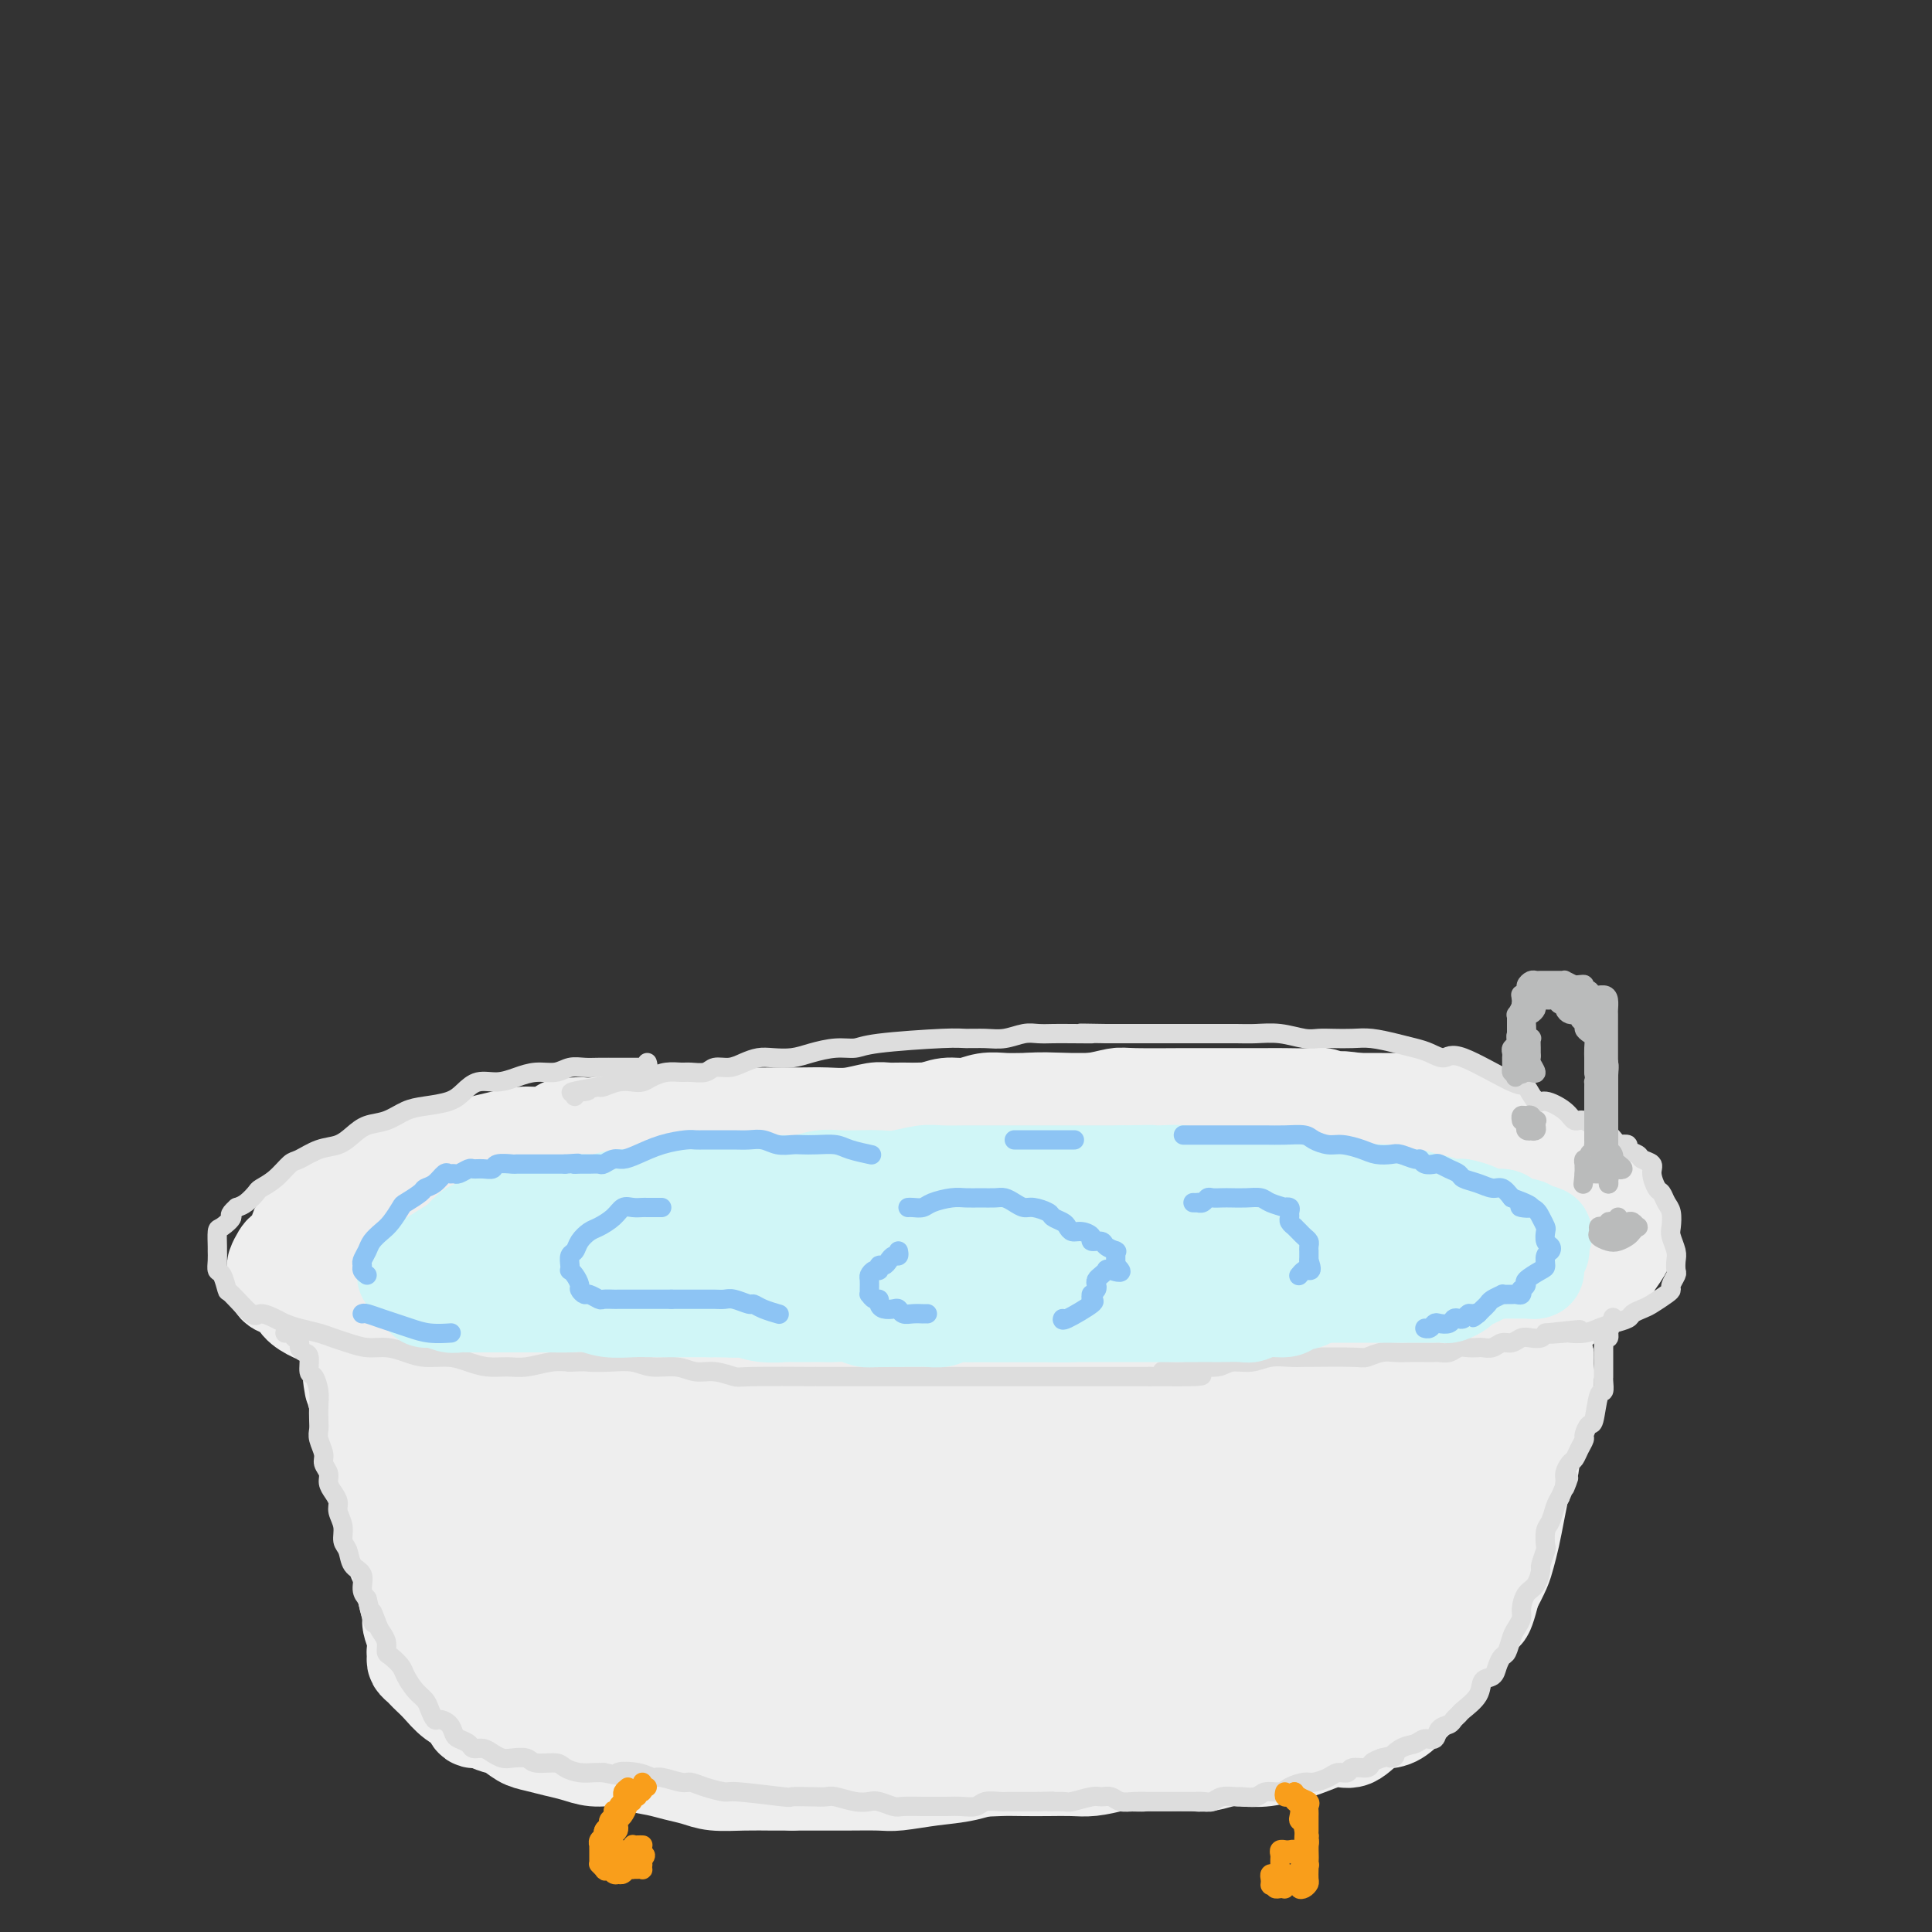 <svg viewBox='0 0 400 400' version='1.1' xmlns='http://www.w3.org/2000/svg' xmlns:xlink='http://www.w3.org/1999/xlink'><rect x="0" y="0" width="400" height="400" fill="#333333" stroke="none"/><g fill='none' stroke='#EEEEEE' stroke-width='12' stroke-linecap='round' stroke-linejoin='round'><path d='M232,228c-0.478,-0.000 -0.956,-0.000 -1,0c-0.044,0.000 0.346,0.000 0,0c-0.346,-0.000 -1.428,-0.001 -2,0c-0.572,0.001 -0.635,0.004 -1,0c-0.365,-0.004 -1.033,-0.015 -2,0c-0.967,0.015 -2.232,0.057 -3,0c-0.768,-0.057 -1.037,-0.211 -2,0c-0.963,0.211 -2.619,0.788 -4,1c-1.381,0.212 -2.487,0.061 -4,0c-1.513,-0.061 -3.432,-0.030 -5,0c-1.568,0.030 -2.786,0.060 -4,0c-1.214,-0.060 -2.423,-0.208 -4,0c-1.577,0.208 -3.520,0.773 -5,1c-1.480,0.227 -2.495,0.117 -4,0c-1.505,-0.117 -3.500,-0.241 -5,0c-1.500,0.241 -2.504,0.849 -4,1c-1.496,0.151 -3.484,-0.153 -5,0c-1.516,0.153 -2.559,0.763 -4,1c-1.441,0.237 -3.281,0.101 -5,0c-1.719,-0.101 -3.319,-0.167 -5,0c-1.681,0.167 -3.444,0.566 -5,1c-1.556,0.434 -2.904,0.904 -5,1c-2.096,0.096 -4.940,-0.181 -7,0c-2.060,0.181 -3.338,0.819 -5,1c-1.662,0.181 -3.710,-0.096 -6,0c-2.290,0.096 -4.823,0.564 -7,1c-2.177,0.436 -3.999,0.842 -6,1c-2.001,0.158 -4.180,0.070 -6,0c-1.820,-0.070 -3.282,-0.122 -5,0c-1.718,0.122 -3.693,0.417 -6,1c-2.307,0.583 -4.945,1.452 -7,2c-2.055,0.548 -3.528,0.774 -5,1'/><path d='M93,241c-22.343,2.287 -8.699,1.505 -5,2c3.699,0.495 -2.545,2.268 -6,3c-3.455,0.732 -4.120,0.421 -5,1c-0.880,0.579 -1.976,2.046 -3,3c-1.024,0.954 -1.976,1.396 -3,2c-1.024,0.604 -2.119,1.369 -3,2c-0.881,0.631 -1.547,1.127 -2,2c-0.453,0.873 -0.693,2.122 -1,3c-0.307,0.878 -0.683,1.385 -1,2c-0.317,0.615 -0.576,1.339 -1,2c-0.424,0.661 -1.013,1.260 -1,2c0.013,0.740 0.626,1.621 1,2c0.374,0.379 0.507,0.256 1,1c0.493,0.744 1.345,2.353 2,3c0.655,0.647 1.111,0.330 2,1c0.889,0.670 2.210,2.327 3,3c0.790,0.673 1.047,0.362 2,1c0.953,0.638 2.601,2.223 4,3c1.399,0.777 2.550,0.744 4,1c1.450,0.256 3.199,0.801 5,1c1.801,0.199 3.655,0.053 5,0c1.345,-0.053 2.180,-0.014 3,0c0.820,0.014 1.625,0.003 3,0c1.375,-0.003 3.322,0.003 5,0c1.678,-0.003 3.088,-0.015 5,0c1.912,0.015 4.327,0.056 6,0c1.673,-0.056 2.603,-0.208 4,0c1.397,0.208 3.261,0.777 5,1c1.739,0.223 3.353,0.098 5,0c1.647,-0.098 3.328,-0.171 5,0c1.672,0.171 3.336,0.585 5,1'/><path d='M137,283c8.843,0.244 5.450,-0.145 5,0c-0.450,0.145 2.041,0.823 4,1c1.959,0.177 3.385,-0.149 5,0c1.615,0.149 3.417,0.772 5,1c1.583,0.228 2.946,0.061 4,0c1.054,-0.061 1.800,-0.015 3,0c1.200,0.015 2.854,0.000 4,0c1.146,-0.000 1.782,0.014 3,0c1.218,-0.014 3.016,-0.056 5,0c1.984,0.056 4.153,0.211 6,0c1.847,-0.211 3.371,-0.789 5,-1c1.629,-0.211 3.363,-0.057 5,0c1.637,0.057 3.176,0.016 5,0c1.824,-0.016 3.935,-0.008 6,0c2.065,0.008 4.086,0.016 6,0c1.914,-0.016 3.720,-0.057 6,0c2.280,0.057 5.034,0.213 7,0c1.966,-0.213 3.143,-0.793 5,-1c1.857,-0.207 4.394,-0.040 6,0c1.606,0.040 2.281,-0.046 3,0c0.719,0.046 1.480,0.223 3,0c1.520,-0.223 3.797,-0.845 6,-1c2.203,-0.155 4.333,0.156 6,0c1.667,-0.156 2.873,-0.778 5,-1c2.127,-0.222 5.175,-0.045 7,0c1.825,0.045 2.428,-0.044 3,0c0.572,0.044 1.113,0.220 3,0c1.887,-0.220 5.120,-0.838 7,-1c1.880,-0.162 2.405,0.130 3,0c0.595,-0.130 1.259,-0.681 3,-1c1.741,-0.319 4.559,-0.405 7,-1c2.441,-0.595 4.503,-1.699 6,-2c1.497,-0.301 2.428,0.200 4,0c1.572,-0.200 3.786,-1.100 6,-2'/><path d='M304,274c5.135,-1.358 4.971,-1.755 6,-2c1.029,-0.245 3.249,-0.340 5,-1c1.751,-0.660 3.031,-1.884 4,-3c0.969,-1.116 1.625,-2.123 2,-3c0.375,-0.877 0.468,-1.622 1,-2c0.532,-0.378 1.501,-0.388 2,-1c0.499,-0.612 0.526,-1.826 1,-3c0.474,-1.174 1.393,-2.309 2,-3c0.607,-0.691 0.900,-0.938 1,-2c0.100,-1.062 0.006,-2.941 0,-4c-0.006,-1.059 0.074,-1.300 0,-2c-0.074,-0.700 -0.304,-1.859 -1,-3c-0.696,-1.141 -1.860,-2.264 -3,-3c-1.140,-0.736 -2.256,-1.086 -3,-2c-0.744,-0.914 -1.114,-2.391 -2,-3c-0.886,-0.609 -2.286,-0.348 -4,-1c-1.714,-0.652 -3.742,-2.217 -6,-3c-2.258,-0.783 -4.748,-0.784 -7,-1c-2.252,-0.216 -4.267,-0.646 -6,-1c-1.733,-0.354 -3.183,-0.631 -5,-1c-1.817,-0.369 -4.000,-0.831 -6,-1c-2.000,-0.169 -3.816,-0.045 -6,0c-2.184,0.045 -4.736,0.012 -7,0c-2.264,-0.012 -4.239,-0.003 -6,0c-1.761,0.003 -3.309,0.001 -5,0c-1.691,-0.001 -3.527,-0.000 -5,0c-1.473,0.000 -2.583,0.000 -4,0c-1.417,-0.000 -3.139,-0.000 -5,0c-1.861,0.000 -3.860,0.000 -6,0c-2.140,-0.000 -4.422,-0.000 -6,0c-1.578,0.000 -2.451,0.000 -4,0c-1.549,-0.000 -3.775,-0.000 -6,0'/><path d='M225,229c-10.354,0.244 -6.240,0.854 -6,1c0.240,0.146 -3.395,-0.171 -6,0c-2.605,0.171 -4.180,0.830 -6,1c-1.820,0.170 -3.886,-0.148 -6,0c-2.114,0.148 -4.278,0.762 -6,1c-1.722,0.238 -3.003,0.102 -5,0c-1.997,-0.102 -4.711,-0.168 -7,0c-2.289,0.168 -4.151,0.569 -6,1c-1.849,0.431 -3.683,0.890 -6,1c-2.317,0.110 -5.118,-0.129 -7,0c-1.882,0.129 -2.845,0.626 -5,1c-2.155,0.374 -5.502,0.625 -8,1c-2.498,0.375 -4.148,0.874 -6,1c-1.852,0.126 -3.905,-0.121 -6,0c-2.095,0.121 -4.231,0.610 -6,1c-1.769,0.390 -3.169,0.682 -5,1c-1.831,0.318 -4.091,0.663 -6,1c-1.909,0.337 -3.466,0.668 -5,1c-1.534,0.332 -3.045,0.667 -5,1c-1.955,0.333 -4.355,0.666 -6,1c-1.645,0.334 -2.536,0.671 -4,1c-1.464,0.329 -3.501,0.651 -5,1c-1.499,0.349 -2.459,0.726 -4,1c-1.541,0.274 -3.664,0.446 -5,1c-1.336,0.554 -1.887,1.492 -3,2c-1.113,0.508 -2.788,0.587 -4,1c-1.212,0.413 -1.960,1.160 -3,2c-1.040,0.840 -2.372,1.771 -3,2c-0.628,0.229 -0.554,-0.246 -1,0c-0.446,0.246 -1.413,1.213 -2,2c-0.587,0.787 -0.793,1.393 -1,2'/><path d='M71,258c-2.681,1.957 -0.885,1.351 0,1c0.885,-0.351 0.857,-0.445 1,0c0.143,0.445 0.457,1.430 1,2c0.543,0.570 1.315,0.726 2,1c0.685,0.274 1.282,0.666 2,1c0.718,0.334 1.555,0.611 2,1c0.445,0.389 0.497,0.892 1,1c0.503,0.108 1.456,-0.178 2,0c0.544,0.178 0.679,0.818 1,1c0.321,0.182 0.828,-0.096 1,0c0.172,0.096 0.008,0.566 0,1c-0.008,0.434 0.138,0.834 0,1c-0.138,0.166 -0.561,0.100 -1,0c-0.439,-0.100 -0.895,-0.234 -1,0c-0.105,0.234 0.140,0.836 0,1c-0.140,0.164 -0.667,-0.111 -1,0c-0.333,0.111 -0.474,0.606 0,1c0.474,0.394 1.564,0.687 2,1c0.436,0.313 0.219,0.646 1,1c0.781,0.354 2.559,0.728 4,1c1.441,0.272 2.544,0.440 4,1c1.456,0.560 3.266,1.512 5,2c1.734,0.488 3.393,0.512 5,1c1.607,0.488 3.164,1.439 5,2c1.836,0.561 3.953,0.732 6,1c2.047,0.268 4.023,0.634 6,1'/><path d='M119,281c6.152,1.720 4.033,1.518 5,2c0.967,0.482 5.019,1.646 8,2c2.981,0.354 4.892,-0.102 7,0c2.108,0.102 4.414,0.760 7,1c2.586,0.240 5.452,0.061 8,0c2.548,-0.061 4.778,-0.002 7,0c2.222,0.002 4.436,-0.051 6,0c1.564,0.051 2.476,0.206 6,0c3.524,-0.206 9.659,-0.772 13,-1c3.341,-0.228 3.888,-0.118 5,0c1.112,0.118 2.789,0.242 5,0c2.211,-0.242 4.955,-0.852 7,-1c2.045,-0.148 3.389,0.167 5,0c1.611,-0.167 3.489,-0.815 6,-1c2.511,-0.185 5.656,0.092 8,0c2.344,-0.092 3.888,-0.552 6,-1c2.112,-0.448 4.792,-0.884 7,-1c2.208,-0.116 3.944,0.089 6,0c2.056,-0.089 4.432,-0.471 7,-1c2.568,-0.529 5.327,-1.206 8,-2c2.673,-0.794 5.260,-1.704 8,-2c2.740,-0.296 5.632,0.023 8,0c2.368,-0.023 4.213,-0.387 6,-1c1.787,-0.613 3.517,-1.475 6,-2c2.483,-0.525 5.719,-0.714 8,-1c2.281,-0.286 3.609,-0.668 5,-1c1.391,-0.332 2.847,-0.615 4,-1c1.153,-0.385 2.003,-0.873 3,-1c0.997,-0.127 2.142,0.107 3,0c0.858,-0.107 1.429,-0.553 2,-1'/><path d='M309,268c9.683,-1.861 3.389,-0.515 1,0c-2.389,0.515 -0.873,0.197 -1,0c-0.127,-0.197 -1.896,-0.274 -3,0c-1.104,0.274 -1.544,0.898 -2,1c-0.456,0.102 -0.928,-0.320 -2,0c-1.072,0.320 -2.745,1.380 -4,2c-1.255,0.620 -2.093,0.800 -3,1c-0.907,0.200 -1.884,0.421 -3,1c-1.116,0.579 -2.370,1.517 -4,2c-1.630,0.483 -3.635,0.511 -6,1c-2.365,0.489 -5.088,1.438 -7,2c-1.912,0.562 -3.011,0.738 -5,1c-1.989,0.262 -4.867,0.610 -7,1c-2.133,0.390 -3.521,0.822 -6,1c-2.479,0.178 -6.050,0.103 -9,0c-2.950,-0.103 -5.280,-0.235 -8,0c-2.720,0.235 -5.831,0.837 -9,1c-3.169,0.163 -6.395,-0.114 -9,0c-2.605,0.114 -4.589,0.619 -7,1c-2.411,0.381 -5.247,0.638 -8,1c-2.753,0.362 -5.421,0.829 -8,1c-2.579,0.171 -5.069,0.045 -8,0c-2.931,-0.045 -6.303,-0.010 -9,0c-2.697,0.010 -4.719,-0.004 -7,0c-2.281,0.004 -4.821,0.026 -7,0c-2.179,-0.026 -3.996,-0.100 -6,0c-2.004,0.100 -4.193,0.373 -6,0c-1.807,-0.373 -3.230,-1.392 -5,-2c-1.770,-0.608 -3.885,-0.804 -6,-1'/><path d='M145,282c-9.533,-0.723 -6.366,-1.030 -6,-1c0.366,0.030 -2.068,0.397 -4,0c-1.932,-0.397 -3.363,-1.559 -5,-2c-1.637,-0.441 -3.480,-0.161 -5,0c-1.520,0.161 -2.717,0.201 -4,0c-1.283,-0.201 -2.653,-0.644 -4,-1c-1.347,-0.356 -2.670,-0.624 -4,-1c-1.330,-0.376 -2.667,-0.861 -4,-1c-1.333,-0.139 -2.664,0.068 -4,0c-1.336,-0.068 -2.678,-0.410 -4,-1c-1.322,-0.590 -2.623,-1.429 -4,-2c-1.377,-0.571 -2.830,-0.874 -4,-1c-1.170,-0.126 -2.057,-0.076 -3,0c-0.943,0.076 -1.943,0.179 -3,0c-1.057,-0.179 -2.171,-0.640 -3,-1c-0.829,-0.360 -1.375,-0.618 -2,-1c-0.625,-0.382 -1.331,-0.886 -2,-1c-0.669,-0.114 -1.301,0.163 -2,0c-0.699,-0.163 -1.464,-0.767 -2,-1c-0.536,-0.233 -0.844,-0.095 -1,0c-0.156,0.095 -0.161,0.148 -1,0c-0.839,-0.148 -2.512,-0.495 -3,-1c-0.488,-0.505 0.209,-1.167 0,-2c-0.209,-0.833 -1.325,-1.837 -2,-2c-0.675,-0.163 -0.910,0.514 -1,0c-0.090,-0.514 -0.035,-2.218 0,-3c0.035,-0.782 0.050,-0.642 0,-1c-0.050,-0.358 -0.164,-1.213 0,-2c0.164,-0.787 0.607,-1.505 1,-2c0.393,-0.495 0.735,-0.765 1,-1c0.265,-0.235 0.452,-0.434 1,-1c0.548,-0.566 1.455,-1.499 2,-2c0.545,-0.501 0.727,-0.572 1,-1c0.273,-0.428 0.636,-1.214 1,-2'/><path d='M75,248c1.685,-1.858 2.397,-2.004 3,-2c0.603,0.004 1.098,0.156 2,0c0.902,-0.156 2.211,-0.620 3,-1c0.789,-0.380 1.057,-0.675 2,-1c0.943,-0.325 2.561,-0.678 4,-1c1.439,-0.322 2.699,-0.611 4,-1c1.301,-0.389 2.643,-0.877 4,-1c1.357,-0.123 2.729,0.121 4,0c1.271,-0.121 2.440,-0.606 4,-1c1.560,-0.394 3.511,-0.698 5,-1c1.489,-0.302 2.515,-0.602 4,-1c1.485,-0.398 3.428,-0.895 5,-1c1.572,-0.105 2.771,0.183 4,0c1.229,-0.183 2.486,-0.838 4,-1c1.514,-0.162 3.285,0.168 5,0c1.715,-0.168 3.372,-0.834 5,-1c1.628,-0.166 3.225,0.167 5,0c1.775,-0.167 3.727,-0.833 6,-1c2.273,-0.167 4.866,0.165 7,0c2.134,-0.165 3.811,-0.829 6,-1c2.189,-0.171 4.892,0.150 7,0c2.108,-0.150 3.621,-0.772 6,-1c2.379,-0.228 5.622,-0.061 8,0c2.378,0.061 3.890,0.016 6,0c2.110,-0.016 4.818,-0.004 7,0c2.182,0.004 3.839,0.000 6,0c2.161,-0.000 4.825,0.003 7,0c2.175,-0.003 3.861,-0.011 6,0c2.139,0.011 4.730,0.041 7,0c2.270,-0.041 4.220,-0.155 6,0c1.780,0.155 3.390,0.577 5,1'/><path d='M232,233c15.545,-0.370 6.909,-0.295 5,0c-1.909,0.295 2.910,0.811 6,1c3.090,0.189 4.451,0.051 6,0c1.549,-0.051 3.286,-0.014 5,0c1.714,0.014 3.406,0.004 5,0c1.594,-0.004 3.090,-0.001 5,0c1.910,0.001 4.236,-0.001 6,0c1.764,0.001 2.968,0.003 4,0c1.032,-0.003 1.893,-0.012 3,0c1.107,0.012 2.459,0.046 4,0c1.541,-0.046 3.272,-0.170 5,0c1.728,0.170 3.452,0.636 5,1c1.548,0.364 2.918,0.626 4,1c1.082,0.374 1.874,0.860 3,1c1.126,0.140 2.585,-0.067 4,0c1.415,0.067 2.788,0.407 4,1c1.212,0.593 2.265,1.438 3,2c0.735,0.562 1.153,0.840 2,1c0.847,0.160 2.125,0.202 3,1c0.875,0.798 1.349,2.352 2,3c0.651,0.648 1.481,0.390 2,1c0.519,0.610 0.729,2.089 1,3c0.271,0.911 0.605,1.255 1,2c0.395,0.745 0.853,1.891 1,3c0.147,1.109 -0.015,2.180 0,3c0.015,0.820 0.207,1.390 0,2c-0.207,0.610 -0.812,1.260 -1,2c-0.188,0.740 0.042,1.569 0,2c-0.042,0.431 -0.358,0.462 -1,1c-0.642,0.538 -1.612,1.582 -2,2c-0.388,0.418 -0.194,0.209 0,0'/></g>
<g fill='none' stroke='#EEEEEE' stroke-width='20' stroke-linecap='round' stroke-linejoin='round'><path d='M256,229c-0.814,-0.000 -1.628,-0.000 -2,0c-0.372,0.000 -0.303,0.001 -1,0c-0.697,-0.001 -2.160,-0.004 -3,0c-0.840,0.004 -1.056,0.015 -2,0c-0.944,-0.015 -2.616,-0.057 -4,0c-1.384,0.057 -2.480,0.211 -4,0c-1.520,-0.211 -3.464,-0.789 -5,-1c-1.536,-0.211 -2.664,-0.057 -4,0c-1.336,0.057 -2.881,0.015 -4,0c-1.119,-0.015 -1.810,-0.004 -3,0c-1.190,0.004 -2.877,-0.000 -4,0c-1.123,0.000 -1.682,0.004 -3,0c-1.318,-0.004 -3.395,-0.016 -5,0c-1.605,0.016 -2.740,0.061 -4,0c-1.260,-0.061 -2.647,-0.227 -4,0c-1.353,0.227 -2.673,0.846 -4,1c-1.327,0.154 -2.660,-0.156 -4,0c-1.340,0.156 -2.685,0.778 -4,1c-1.315,0.222 -2.598,0.046 -4,0c-1.402,-0.046 -2.923,0.040 -4,0c-1.077,-0.040 -1.710,-0.207 -3,0c-1.290,0.207 -3.237,0.788 -5,1c-1.763,0.212 -3.340,0.056 -5,0c-1.660,-0.056 -3.401,-0.011 -5,0c-1.599,0.011 -3.056,-0.011 -5,0c-1.944,0.011 -4.374,0.056 -6,0c-1.626,-0.056 -2.447,-0.212 -4,0c-1.553,0.212 -3.839,0.792 -6,1c-2.161,0.208 -4.198,0.046 -6,0c-1.802,-0.046 -3.370,0.026 -5,0c-1.630,-0.026 -3.323,-0.150 -5,0c-1.677,0.150 -3.339,0.575 -5,1'/><path d='M124,233c-13.092,0.730 -5.821,0.055 -4,0c1.821,-0.055 -1.808,0.510 -4,1c-2.192,0.490 -2.945,0.905 -4,1c-1.055,0.095 -2.410,-0.131 -4,0c-1.590,0.131 -3.415,0.617 -5,1c-1.585,0.383 -2.931,0.661 -4,1c-1.069,0.339 -1.861,0.738 -3,1c-1.139,0.262 -2.626,0.389 -4,1c-1.374,0.611 -2.637,1.708 -4,2c-1.363,0.292 -2.827,-0.221 -4,0c-1.173,0.221 -2.057,1.176 -3,2c-0.943,0.824 -1.947,1.516 -3,2c-1.053,0.484 -2.155,0.758 -3,1c-0.845,0.242 -1.433,0.450 -2,1c-0.567,0.550 -1.111,1.441 -2,2c-0.889,0.559 -2.121,0.786 -3,1c-0.879,0.214 -1.405,0.414 -2,1c-0.595,0.586 -1.258,1.556 -2,2c-0.742,0.444 -1.561,0.360 -2,1c-0.439,0.640 -0.496,2.003 -1,3c-0.504,0.997 -1.455,1.628 -2,2c-0.545,0.372 -0.683,0.485 -1,1c-0.317,0.515 -0.811,1.434 -1,2c-0.189,0.566 -0.072,0.781 0,1c0.072,0.219 0.098,0.443 0,1c-0.098,0.557 -0.319,1.448 0,2c0.319,0.552 1.177,0.764 2,1c0.823,0.236 1.612,0.496 2,1c0.388,0.504 0.374,1.251 1,2c0.626,0.749 1.893,1.500 3,2c1.107,0.500 2.053,0.750 3,1'/><path d='M68,273c2.236,1.201 2.327,0.703 3,1c0.673,0.297 1.927,1.389 3,2c1.073,0.611 1.966,0.742 3,1c1.034,0.258 2.210,0.644 3,1c0.790,0.356 1.194,0.682 2,1c0.806,0.318 2.015,0.629 3,1c0.985,0.371 1.746,0.804 3,1c1.254,0.196 3.000,0.157 4,0c1.000,-0.157 1.253,-0.431 3,0c1.747,0.431 4.988,1.565 7,2c2.012,0.435 2.796,0.169 4,0c1.204,-0.169 2.828,-0.241 4,0c1.172,0.241 1.893,0.797 3,1c1.107,0.203 2.599,0.055 4,0c1.401,-0.055 2.713,-0.016 4,0c1.287,0.016 2.551,0.008 4,0c1.449,-0.008 3.082,-0.016 5,0c1.918,0.016 4.122,0.057 6,0c1.878,-0.057 3.432,-0.211 5,0c1.568,0.211 3.152,0.789 5,1c1.848,0.211 3.960,0.056 6,0c2.040,-0.056 4.007,-0.011 6,0c1.993,0.011 4.010,-0.011 6,0c1.990,0.011 3.952,0.056 6,0c2.048,-0.056 4.182,-0.211 6,0c1.818,0.211 3.319,0.789 5,1c1.681,0.211 3.543,0.057 5,0c1.457,-0.057 2.508,-0.015 4,0c1.492,0.015 3.426,0.004 5,0c1.574,-0.004 2.787,-0.002 4,0'/><path d='M199,286c15.708,0.468 6.479,0.140 4,0c-2.479,-0.140 1.793,-0.090 4,0c2.207,0.090 2.351,0.220 3,0c0.649,-0.220 1.804,-0.791 3,-1c1.196,-0.209 2.434,-0.056 4,0c1.566,0.056 3.461,0.015 5,0c1.539,-0.015 2.722,-0.004 4,0c1.278,0.004 2.652,0.002 4,0c1.348,-0.002 2.671,-0.004 4,0c1.329,0.004 2.666,0.015 4,0c1.334,-0.015 2.667,-0.057 4,0c1.333,0.057 2.667,0.212 4,0c1.333,-0.212 2.666,-0.793 4,-1c1.334,-0.207 2.667,-0.042 4,0c1.333,0.042 2.664,-0.041 4,0c1.336,0.041 2.678,0.204 4,0c1.322,-0.204 2.626,-0.777 4,-1c1.374,-0.223 2.818,-0.097 4,0c1.182,0.097 2.101,0.166 3,0c0.899,-0.166 1.780,-0.565 3,-1c1.220,-0.435 2.781,-0.904 4,-1c1.219,-0.096 2.096,0.182 3,0c0.904,-0.182 1.835,-0.823 3,-1c1.165,-0.177 2.565,0.111 4,0c1.435,-0.111 2.904,-0.622 4,-1c1.096,-0.378 1.819,-0.622 3,-1c1.181,-0.378 2.819,-0.888 4,-1c1.181,-0.112 1.904,0.176 3,0c1.096,-0.176 2.564,-0.817 4,-1c1.436,-0.183 2.839,0.090 4,0c1.161,-0.090 2.081,-0.545 3,-1'/><path d='M315,275c6.811,-1.351 2.839,-0.728 2,-1c-0.839,-0.272 1.455,-1.438 3,-2c1.545,-0.562 2.340,-0.521 3,-1c0.660,-0.479 1.184,-1.478 2,-2c0.816,-0.522 1.924,-0.565 3,-1c1.076,-0.435 2.121,-1.261 3,-2c0.879,-0.739 1.591,-1.391 2,-2c0.409,-0.609 0.514,-1.174 1,-2c0.486,-0.826 1.352,-1.912 2,-3c0.648,-1.088 1.076,-2.178 1,-3c-0.076,-0.822 -0.657,-1.375 -1,-2c-0.343,-0.625 -0.447,-1.321 -1,-2c-0.553,-0.679 -1.553,-1.342 -2,-2c-0.447,-0.658 -0.340,-1.312 -1,-2c-0.660,-0.688 -2.087,-1.411 -3,-2c-0.913,-0.589 -1.312,-1.046 -2,-2c-0.688,-0.954 -1.664,-2.406 -3,-3c-1.336,-0.594 -3.032,-0.330 -4,-1c-0.968,-0.670 -1.210,-2.274 -2,-3c-0.790,-0.726 -2.129,-0.576 -3,-1c-0.871,-0.424 -1.273,-1.423 -2,-2c-0.727,-0.577 -1.779,-0.732 -3,-1c-1.221,-0.268 -2.612,-0.650 -4,-1c-1.388,-0.350 -2.772,-0.668 -4,-1c-1.228,-0.332 -2.299,-0.677 -3,-1c-0.701,-0.323 -1.033,-0.622 -2,-1c-0.967,-0.378 -2.568,-0.833 -4,-1c-1.432,-0.167 -2.693,-0.045 -4,0c-1.307,0.045 -2.659,0.013 -4,0c-1.341,-0.013 -2.670,-0.006 -4,0'/><path d='M281,228c-5.705,-0.868 -3.966,-0.036 -4,0c-0.034,0.036 -1.839,-0.722 -3,-1c-1.161,-0.278 -1.678,-0.074 -3,0c-1.322,0.074 -3.450,0.020 -5,0c-1.550,-0.020 -2.522,-0.005 -4,0c-1.478,0.005 -3.460,0.002 -5,0c-1.540,-0.002 -2.637,-0.001 -4,0c-1.363,0.001 -2.992,0.004 -4,0c-1.008,-0.004 -1.393,-0.015 -4,0c-2.607,0.015 -7.434,0.055 -10,0c-2.566,-0.055 -2.870,-0.207 -4,0c-1.130,0.207 -3.087,0.772 -5,1c-1.913,0.228 -3.781,0.118 -6,0c-2.219,-0.118 -4.787,-0.242 -7,0c-2.213,0.242 -4.071,0.852 -6,1c-1.929,0.148 -3.929,-0.167 -6,0c-2.071,0.167 -4.211,0.815 -6,1c-1.789,0.185 -3.226,-0.095 -5,0c-1.774,0.095 -3.886,0.564 -6,1c-2.114,0.436 -4.229,0.837 -6,1c-1.771,0.163 -3.199,0.086 -5,0c-1.801,-0.086 -3.975,-0.182 -6,0c-2.025,0.182 -3.901,0.640 -6,1c-2.099,0.360 -4.420,0.621 -6,1c-1.580,0.379 -2.421,0.876 -4,1c-1.579,0.124 -3.898,-0.124 -6,0c-2.102,0.124 -3.986,0.621 -6,1c-2.014,0.379 -4.158,0.641 -6,1c-1.842,0.359 -3.384,0.817 -5,1c-1.616,0.183 -3.308,0.092 -5,0'/><path d='M123,238c-14.817,1.727 -6.861,1.044 -5,1c1.861,-0.044 -2.373,0.551 -5,1c-2.627,0.449 -3.647,0.753 -5,1c-1.353,0.247 -3.038,0.438 -5,1c-1.962,0.562 -4.202,1.495 -5,2c-0.798,0.505 -0.155,0.580 -1,1c-0.845,0.420 -3.179,1.183 -5,2c-1.821,0.817 -3.129,1.689 -4,2c-0.871,0.311 -1.303,0.063 -2,1c-0.697,0.937 -1.657,3.059 -2,4c-0.343,0.941 -0.070,0.700 0,1c0.070,0.300 -0.064,1.141 0,2c0.064,0.859 0.327,1.737 1,2c0.673,0.263 1.755,-0.087 3,0c1.245,0.087 2.654,0.612 4,1c1.346,0.388 2.630,0.641 4,1c1.370,0.359 2.827,0.826 5,1c2.173,0.174 5.062,0.057 8,0c2.938,-0.057 5.927,-0.053 9,0c3.073,0.053 6.232,0.154 10,0c3.768,-0.154 8.147,-0.562 12,-1c3.853,-0.438 7.180,-0.907 11,-1c3.820,-0.093 8.134,0.190 12,0c3.866,-0.190 7.286,-0.853 11,-1c3.714,-0.147 7.722,0.220 12,0c4.278,-0.220 8.826,-1.029 13,-2c4.174,-0.971 7.975,-2.106 12,-3c4.025,-0.894 8.276,-1.548 13,-2c4.724,-0.452 9.921,-0.700 15,-1c5.079,-0.300 10.039,-0.650 15,-1'/><path d='M254,250c13.400,-1.392 12.898,-0.373 16,0c3.102,0.373 9.806,0.101 15,0c5.194,-0.101 8.877,-0.030 12,0c3.123,0.030 5.684,0.019 8,0c2.316,-0.019 4.385,-0.048 6,0c1.615,0.048 2.776,0.172 3,0c0.224,-0.172 -0.488,-0.639 -1,-1c-0.512,-0.361 -0.822,-0.614 -4,-1c-3.178,-0.386 -9.224,-0.905 -12,-2c-2.776,-1.095 -2.284,-2.767 -16,-4c-13.716,-1.233 -41.641,-2.028 -58,-2c-16.359,0.028 -21.153,0.878 -29,2c-7.847,1.122 -18.746,2.517 -28,4c-9.254,1.483 -16.862,3.054 -24,5c-7.138,1.946 -13.805,4.266 -19,6c-5.195,1.734 -8.918,2.881 -12,4c-3.082,1.119 -5.524,2.211 -7,3c-1.476,0.789 -1.986,1.275 -2,2c-0.014,0.725 0.467,1.687 2,2c1.533,0.313 4.119,-0.025 8,0c3.881,0.025 9.056,0.413 15,0c5.944,-0.413 12.658,-1.628 21,-3c8.342,-1.372 18.313,-2.900 30,-4c11.687,-1.100 25.089,-1.773 38,-2c12.911,-0.227 25.331,-0.009 33,0c7.669,0.009 10.588,-0.193 14,0c3.412,0.193 7.318,0.780 13,1c5.682,0.220 13.138,0.073 17,0c3.862,-0.073 4.128,-0.071 5,0c0.872,0.071 2.350,0.211 4,0c1.650,-0.211 3.471,-0.775 4,-1c0.529,-0.225 -0.236,-0.113 -1,0'/><path d='M305,259c12.710,-0.183 -0.015,-0.642 -8,-1c-7.985,-0.358 -11.231,-0.617 -17,-1c-5.769,-0.383 -14.061,-0.890 -23,-1c-8.939,-0.110 -18.527,0.176 -29,1c-10.473,0.824 -21.833,2.185 -32,4c-10.167,1.815 -19.140,4.084 -27,6c-7.860,1.916 -14.607,3.478 -20,5c-5.393,1.522 -9.433,3.004 -12,4c-2.567,0.996 -3.660,1.506 -4,2c-0.340,0.494 0.075,0.972 2,1c1.925,0.028 5.361,-0.395 11,-1c5.639,-0.605 13.480,-1.391 21,-2c7.520,-0.609 14.719,-1.039 24,-1c9.281,0.039 20.645,0.547 31,1c10.355,0.453 19.703,0.850 27,1c7.297,0.150 12.544,0.054 17,0c4.456,-0.054 8.121,-0.067 9,0c0.879,0.067 -1.027,0.215 -4,0c-2.973,-0.215 -7.011,-0.791 -12,-1c-4.989,-0.209 -10.928,-0.049 -17,0c-6.072,0.049 -12.279,-0.011 -20,0c-7.721,0.011 -16.958,0.095 -25,0c-8.042,-0.095 -14.889,-0.367 -21,0c-6.111,0.367 -11.484,1.375 -15,2c-3.516,0.625 -5.173,0.868 -6,1c-0.827,0.132 -0.824,0.154 0,0c0.824,-0.154 2.468,-0.485 6,-1c3.532,-0.515 8.951,-1.216 15,-2c6.049,-0.784 12.728,-1.653 20,-2c7.272,-0.347 15.136,-0.174 23,0'/><path d='M219,274c13.210,-0.308 14.235,1.423 17,2c2.765,0.577 7.269,0.001 8,0c0.731,-0.001 -2.312,0.574 -6,1c-3.688,0.426 -8.022,0.703 -13,1c-4.978,0.297 -10.599,0.616 -17,1c-6.401,0.384 -13.582,0.835 -20,1c-6.418,0.165 -12.074,0.044 -16,0c-3.926,-0.044 -6.122,-0.013 -7,0c-0.878,0.013 -0.439,0.006 0,0'/><path d='M80,287c-0.000,0.335 -0.000,0.670 0,1c0.000,0.330 0.000,0.654 0,1c-0.000,0.346 -0.000,0.714 0,1c0.000,0.286 0.000,0.490 0,1c-0.000,0.510 -0.000,1.328 0,2c0.000,0.672 0.000,1.200 0,2c-0.000,0.800 -0.000,1.873 0,3c0.000,1.127 0.000,2.308 0,3c-0.000,0.692 -0.000,0.894 0,2c0.000,1.106 0.000,3.115 0,4c-0.000,0.885 -0.001,0.645 0,1c0.001,0.355 0.003,1.305 0,2c-0.003,0.695 -0.012,1.135 0,2c0.012,0.865 0.044,2.156 0,3c-0.044,0.844 -0.165,1.242 0,2c0.165,0.758 0.618,1.878 1,3c0.382,1.122 0.695,2.248 1,3c0.305,0.752 0.603,1.131 1,2c0.397,0.869 0.894,2.227 1,3c0.106,0.773 -0.179,0.960 0,2c0.179,1.040 0.821,2.932 1,4c0.179,1.068 -0.103,1.312 0,2c0.103,0.688 0.593,1.819 1,3c0.407,1.181 0.731,2.410 1,3c0.269,0.590 0.485,0.540 1,1c0.515,0.460 1.331,1.432 2,2c0.669,0.568 1.191,0.734 2,1c0.809,0.266 1.904,0.633 3,1'/><path d='M95,347c1.791,0.952 2.267,0.831 3,1c0.733,0.169 1.721,0.626 3,1c1.279,0.374 2.849,0.663 4,1c1.151,0.337 1.883,0.720 3,1c1.117,0.280 2.618,0.457 4,1c1.382,0.543 2.646,1.451 4,2c1.354,0.549 2.798,0.737 4,1c1.202,0.263 2.163,0.600 3,1c0.837,0.400 1.552,0.863 4,1c2.448,0.137 6.630,-0.052 9,0c2.370,0.052 2.930,0.343 4,1c1.070,0.657 2.652,1.678 4,2c1.348,0.322 2.463,-0.055 4,0c1.537,0.055 3.495,0.540 5,1c1.505,0.460 2.558,0.893 4,1c1.442,0.107 3.273,-0.111 5,0c1.727,0.111 3.351,0.551 5,1c1.649,0.449 3.324,0.905 5,1c1.676,0.095 3.354,-0.172 5,0c1.646,0.172 3.261,0.782 5,1c1.739,0.218 3.601,0.044 5,0c1.399,-0.044 2.333,0.041 4,0c1.667,-0.041 4.065,-0.207 6,0c1.935,0.207 3.406,0.787 5,1c1.594,0.213 3.310,0.058 5,0c1.690,-0.058 3.353,-0.018 5,0c1.647,0.018 3.276,0.015 5,0c1.724,-0.015 3.541,-0.043 5,0c1.459,0.043 2.560,0.155 4,0c1.440,-0.155 3.220,-0.578 5,-1'/><path d='M231,365c9.553,0.155 3.937,0.043 3,0c-0.937,-0.043 2.806,-0.015 5,0c2.194,0.015 2.840,0.018 4,0c1.160,-0.018 2.834,-0.056 4,0c1.166,0.056 1.824,0.208 3,0c1.176,-0.208 2.871,-0.775 4,-1c1.129,-0.225 1.691,-0.107 3,0c1.309,0.107 3.364,0.203 5,0c1.636,-0.203 2.853,-0.706 4,-1c1.147,-0.294 2.225,-0.379 4,-1c1.775,-0.621 4.246,-1.779 6,-2c1.754,-0.221 2.791,0.495 4,0c1.209,-0.495 2.589,-2.201 4,-3c1.411,-0.799 2.853,-0.692 4,-1c1.147,-0.308 1.998,-1.031 3,-2c1.002,-0.969 2.155,-2.184 3,-3c0.845,-0.816 1.382,-1.232 2,-2c0.618,-0.768 1.317,-1.889 2,-3c0.683,-1.111 1.349,-2.213 2,-3c0.651,-0.787 1.288,-1.260 2,-2c0.712,-0.740 1.500,-1.748 2,-3c0.500,-1.252 0.711,-2.747 1,-4c0.289,-1.253 0.655,-2.265 1,-3c0.345,-0.735 0.670,-1.194 1,-2c0.330,-0.806 0.666,-1.958 1,-3c0.334,-1.042 0.667,-1.972 1,-3c0.333,-1.028 0.667,-2.152 1,-3c0.333,-0.848 0.667,-1.421 1,-2c0.333,-0.579 0.667,-1.166 1,-2c0.333,-0.834 0.667,-1.917 1,-3'/><path d='M313,313c1.570,-4.183 0.994,-2.141 1,-2c0.006,0.141 0.594,-1.620 1,-3c0.406,-1.380 0.631,-2.381 1,-3c0.369,-0.619 0.883,-0.857 1,-2c0.117,-1.143 -0.161,-3.192 0,-4c0.161,-0.808 0.761,-0.375 1,-1c0.239,-0.625 0.115,-2.308 0,-3c-0.115,-0.692 -0.223,-0.394 0,-1c0.223,-0.606 0.778,-2.115 1,-3c0.222,-0.885 0.112,-1.145 0,-2c-0.112,-0.855 -0.226,-2.305 0,-3c0.226,-0.695 0.793,-0.636 1,-1c0.207,-0.364 0.056,-1.151 0,-2c-0.056,-0.849 -0.015,-1.761 0,-2c0.015,-0.239 0.004,0.193 0,0c-0.004,-0.193 -0.001,-1.011 0,-1c0.001,0.011 -0.002,0.851 0,1c0.002,0.149 0.008,-0.394 0,0c-0.008,0.394 -0.029,1.724 0,3c0.029,1.276 0.110,2.497 0,4c-0.110,1.503 -0.411,3.289 -1,5c-0.589,1.711 -1.467,3.346 -2,5c-0.533,1.654 -0.720,3.328 -1,5c-0.280,1.672 -0.652,3.342 -1,5c-0.348,1.658 -0.673,3.303 -1,5c-0.327,1.697 -0.655,3.444 -1,5c-0.345,1.556 -0.708,2.919 -1,4c-0.292,1.081 -0.512,1.880 -1,3c-0.488,1.120 -1.244,2.560 -2,4'/><path d='M309,329c-2.065,8.125 -1.726,3.939 -2,3c-0.274,-0.939 -1.161,1.369 -2,3c-0.839,1.631 -1.631,2.587 -2,3c-0.369,0.413 -0.316,0.285 -1,1c-0.684,0.715 -2.104,2.275 -3,3c-0.896,0.725 -1.269,0.617 -2,1c-0.731,0.383 -1.822,1.257 -3,2c-1.178,0.743 -2.443,1.355 -3,2c-0.557,0.645 -0.406,1.322 -3,2c-2.594,0.678 -7.933,1.355 -11,2c-3.067,0.645 -3.863,1.258 -5,2c-1.137,0.742 -2.614,1.613 -4,2c-1.386,0.387 -2.681,0.289 -4,1c-1.319,0.711 -2.663,2.232 -4,3c-1.337,0.768 -2.667,0.784 -4,1c-1.333,0.216 -2.671,0.632 -4,1c-1.329,0.368 -2.650,0.687 -4,1c-1.350,0.313 -2.728,0.619 -4,1c-1.272,0.381 -2.439,0.838 -4,1c-1.561,0.162 -3.515,0.029 -5,0c-1.485,-0.029 -2.500,0.045 -4,0c-1.500,-0.045 -3.485,-0.208 -5,0c-1.515,0.208 -2.562,0.787 -4,1c-1.438,0.213 -3.269,0.061 -5,0c-1.731,-0.061 -3.362,-0.030 -5,0c-1.638,0.030 -3.284,0.061 -5,0c-1.716,-0.061 -3.501,-0.212 -5,0c-1.499,0.212 -2.711,0.788 -4,1c-1.289,0.212 -2.654,0.061 -4,0c-1.346,-0.061 -2.673,-0.030 -4,0'/><path d='M190,366c-8.509,0.536 -4.782,0.875 -4,1c0.782,0.125 -1.383,0.037 -3,0c-1.617,-0.037 -2.687,-0.024 -4,0c-1.313,0.024 -2.870,0.058 -4,0c-1.130,-0.058 -1.834,-0.210 -3,0c-1.166,0.210 -2.793,0.781 -4,1c-1.207,0.219 -1.994,0.084 -3,0c-1.006,-0.084 -2.233,-0.118 -3,0c-0.767,0.118 -1.076,0.386 -3,0c-1.924,-0.386 -5.464,-1.427 -8,-2c-2.536,-0.573 -4.068,-0.678 -5,-1c-0.932,-0.322 -1.263,-0.859 -2,-1c-0.737,-0.141 -1.881,0.116 -3,0c-1.119,-0.116 -2.214,-0.604 -3,-1c-0.786,-0.396 -1.263,-0.700 -2,-1c-0.737,-0.300 -1.733,-0.595 -3,-1c-1.267,-0.405 -2.805,-0.921 -4,-1c-1.195,-0.079 -2.048,0.278 -3,0c-0.952,-0.278 -2.003,-1.191 -3,-2c-0.997,-0.809 -1.942,-1.512 -3,-2c-1.058,-0.488 -2.230,-0.760 -3,-1c-0.770,-0.240 -1.137,-0.450 -2,-1c-0.863,-0.550 -2.224,-1.442 -3,-2c-0.776,-0.558 -0.969,-0.782 -2,-1c-1.031,-0.218 -2.899,-0.429 -4,-1c-1.101,-0.571 -1.436,-1.501 -2,-2c-0.564,-0.499 -1.357,-0.567 -2,-1c-0.643,-0.433 -1.135,-1.232 -2,-2c-0.865,-0.768 -2.104,-1.505 -3,-2c-0.896,-0.495 -1.448,-0.747 -2,-1'/><path d='M95,342c-5.197,-3.142 -2.688,-1.996 -2,-2c0.688,-0.004 -0.445,-1.156 -1,-2c-0.555,-0.844 -0.533,-1.380 -1,-2c-0.467,-0.620 -1.422,-1.324 -2,-2c-0.578,-0.676 -0.780,-1.324 -1,-2c-0.220,-0.676 -0.459,-1.381 -1,-2c-0.541,-0.619 -1.384,-1.151 -2,-2c-0.616,-0.849 -1.006,-2.013 -1,-3c0.006,-0.987 0.409,-1.796 0,-3c-0.409,-1.204 -1.630,-2.803 -2,-4c-0.370,-1.197 0.111,-1.992 0,-3c-0.111,-1.008 -0.814,-2.228 -1,-3c-0.186,-0.772 0.143,-1.095 0,-2c-0.143,-0.905 -0.759,-2.391 -1,-3c-0.241,-0.609 -0.107,-0.339 0,-1c0.107,-0.661 0.187,-2.252 0,-3c-0.187,-0.748 -0.641,-0.652 -1,-1c-0.359,-0.348 -0.622,-1.140 -1,-2c-0.378,-0.860 -0.872,-1.787 -1,-2c-0.128,-0.213 0.109,0.290 0,0c-0.109,-0.290 -0.565,-1.373 -1,-2c-0.435,-0.627 -0.849,-0.799 -1,-1c-0.151,-0.201 -0.040,-0.431 0,-1c0.040,-0.569 0.007,-1.476 0,-2c-0.007,-0.524 0.012,-0.665 0,-1c-0.012,-0.335 -0.055,-0.863 0,-1c0.055,-0.137 0.207,0.117 0,0c-0.207,-0.117 -0.773,-0.605 -1,-1c-0.227,-0.395 -0.113,-0.698 0,-1'/><path d='M74,288c-1.927,-6.375 -1.244,-2.312 -1,-1c0.244,1.312 0.050,-0.128 0,-1c-0.050,-0.872 0.043,-1.177 0,-1c-0.043,0.177 -0.222,0.835 0,1c0.222,0.165 0.844,-0.164 1,0c0.156,0.164 -0.155,0.820 0,1c0.155,0.180 0.774,-0.116 1,0c0.226,0.116 0.058,0.644 0,1c-0.058,0.356 -0.006,0.541 0,1c0.006,0.459 -0.032,1.193 0,2c0.032,0.807 0.136,1.687 0,3c-0.136,1.313 -0.512,3.058 0,5c0.512,1.942 1.910,4.080 3,6c1.090,1.920 1.870,3.620 3,5c1.130,1.380 2.609,2.438 4,4c1.391,1.562 2.695,3.626 4,5c1.305,1.374 2.610,2.057 4,3c1.390,0.943 2.866,2.144 4,3c1.134,0.856 1.925,1.365 3,2c1.075,0.635 2.434,1.395 4,2c1.566,0.605 3.339,1.055 5,2c1.661,0.945 3.210,2.386 5,3c1.790,0.614 3.820,0.402 6,1c2.180,0.598 4.510,2.007 7,3c2.490,0.993 5.140,1.569 8,2c2.860,0.431 5.930,0.715 9,1'/><path d='M144,341c5.360,1.309 3.758,1.083 4,1c0.242,-0.083 2.326,-0.023 5,0c2.674,0.023 5.938,0.008 9,0c3.062,-0.008 5.921,-0.008 9,0c3.079,0.008 6.377,0.023 9,0c2.623,-0.023 4.571,-0.084 7,0c2.429,0.084 5.340,0.313 8,0c2.660,-0.313 5.070,-1.169 8,-2c2.930,-0.831 6.379,-1.636 8,-2c1.621,-0.364 1.415,-0.285 2,0c0.585,0.285 1.963,0.777 6,0c4.037,-0.777 10.733,-2.823 15,-4c4.267,-1.177 6.106,-1.484 8,-2c1.894,-0.516 3.844,-1.239 6,-2c2.156,-0.761 4.519,-1.558 7,-2c2.481,-0.442 5.080,-0.527 7,-1c1.920,-0.473 3.160,-1.332 5,-2c1.840,-0.668 4.280,-1.143 6,-2c1.720,-0.857 2.719,-2.095 4,-3c1.281,-0.905 2.843,-1.477 4,-2c1.157,-0.523 1.910,-0.996 3,-2c1.090,-1.004 2.516,-2.538 4,-4c1.484,-1.462 3.024,-2.852 4,-4c0.976,-1.148 1.386,-2.056 2,-3c0.614,-0.944 1.432,-1.926 2,-3c0.568,-1.074 0.884,-2.242 1,-3c0.116,-0.758 0.030,-1.107 0,-2c-0.030,-0.893 -0.005,-2.330 0,-3c0.005,-0.670 -0.009,-0.571 0,-1c0.009,-0.429 0.041,-1.385 0,-2c-0.041,-0.615 -0.155,-0.890 0,-1c0.155,-0.110 0.577,-0.055 1,0'/><path d='M298,290c1.111,-2.835 0.889,-0.921 1,0c0.111,0.921 0.556,0.850 1,1c0.444,0.150 0.889,0.521 1,1c0.111,0.479 -0.111,1.067 0,2c0.111,0.933 0.556,2.211 0,4c-0.556,1.789 -2.113,4.090 -3,8c-0.887,3.910 -1.104,9.428 -2,14c-0.896,4.572 -2.472,8.196 -3,11c-0.528,2.804 -0.010,4.788 -1,7c-0.990,2.212 -3.488,4.653 -5,6c-1.512,1.347 -2.036,1.602 -3,2c-0.964,0.398 -2.367,0.940 -4,1c-1.633,0.060 -3.495,-0.362 -5,-1c-1.505,-0.638 -2.652,-1.492 -4,-2c-1.348,-0.508 -2.898,-0.669 -5,-1c-2.102,-0.331 -4.755,-0.833 -7,-1c-2.245,-0.167 -4.081,-0.000 -6,0c-1.919,0.000 -3.920,-0.167 -6,0c-2.080,0.167 -4.239,0.667 -7,1c-2.761,0.333 -6.125,0.499 -9,1c-2.875,0.501 -5.262,1.337 -8,2c-2.738,0.663 -5.828,1.152 -9,2c-3.172,0.848 -6.424,2.056 -9,3c-2.576,0.944 -4.474,1.625 -6,2c-1.526,0.375 -2.681,0.443 -4,1c-1.319,0.557 -2.802,1.602 -4,2c-1.198,0.398 -2.110,0.148 -3,0c-0.890,-0.148 -1.759,-0.196 -2,0c-0.241,0.196 0.145,0.635 -1,1c-1.145,0.365 -3.822,0.654 -6,1c-2.178,0.346 -3.855,0.747 -6,1c-2.145,0.253 -4.756,0.358 -7,0c-2.244,-0.358 -4.122,-1.179 -6,-2'/><path d='M160,357c-5.706,-0.033 -4.472,-0.614 -5,-1c-0.528,-0.386 -2.818,-0.575 -5,-1c-2.182,-0.425 -4.257,-1.086 -6,-2c-1.743,-0.914 -3.155,-2.080 -5,-3c-1.845,-0.920 -4.125,-1.595 -6,-2c-1.875,-0.405 -3.346,-0.539 -5,-1c-1.654,-0.461 -3.493,-1.248 -5,-2c-1.507,-0.752 -2.683,-1.471 -4,-2c-1.317,-0.529 -2.776,-0.870 -4,-1c-1.224,-0.130 -2.212,-0.050 -3,0c-0.788,0.050 -1.377,0.069 -2,0c-0.623,-0.069 -1.280,-0.228 -2,0c-0.720,0.228 -1.504,0.843 -2,1c-0.496,0.157 -0.706,-0.143 -1,0c-0.294,0.143 -0.673,0.730 -1,1c-0.327,0.270 -0.601,0.223 -1,0c-0.399,-0.223 -0.922,-0.622 -1,-1c-0.078,-0.378 0.288,-0.736 0,-1c-0.288,-0.264 -1.229,-0.435 -2,-1c-0.771,-0.565 -1.372,-1.525 -2,-2c-0.628,-0.475 -1.281,-0.464 -2,-1c-0.719,-0.536 -1.502,-1.618 -2,-2c-0.498,-0.382 -0.711,-0.065 -1,0c-0.289,0.065 -0.656,-0.123 -1,0c-0.344,0.123 -0.667,0.558 -1,1c-0.333,0.442 -0.677,0.892 -1,1c-0.323,0.108 -0.625,-0.125 -1,0c-0.375,0.125 -0.821,0.607 -1,1c-0.179,0.393 -0.089,0.696 0,1'/><path d='M88,340c-1.094,0.781 -0.830,0.734 -1,1c-0.170,0.266 -0.775,0.845 -1,1c-0.225,0.155 -0.071,-0.113 0,0c0.071,0.113 0.060,0.607 0,1c-0.060,0.393 -0.168,0.685 0,1c0.168,0.315 0.614,0.655 1,1c0.386,0.345 0.713,0.697 1,1c0.287,0.303 0.534,0.558 1,1c0.466,0.442 1.150,1.070 2,2c0.850,0.930 1.865,2.161 3,3c1.135,0.839 2.390,1.284 3,2c0.610,0.716 0.575,1.701 1,2c0.425,0.299 1.309,-0.089 2,0c0.691,0.089 1.188,0.654 2,1c0.812,0.346 1.939,0.474 3,1c1.061,0.526 2.058,1.451 3,2c0.942,0.549 1.830,0.721 3,1c1.170,0.279 2.622,0.666 4,1c1.378,0.334 2.682,0.614 4,1c1.318,0.386 2.648,0.877 4,1c1.352,0.123 2.725,-0.122 4,0c1.275,0.122 2.454,0.611 4,1c1.546,0.389 3.461,0.679 5,1c1.539,0.321 2.701,0.675 4,1c1.299,0.325 2.735,0.623 4,1c1.265,0.377 2.360,0.833 4,1c1.640,0.167 3.826,0.045 6,0c2.174,-0.045 4.335,-0.013 6,0c1.665,0.013 2.832,0.006 4,0'/><path d='M164,369c3.346,-0.001 3.712,-0.004 5,0c1.288,0.004 3.497,0.013 6,0c2.503,-0.013 5.301,-0.049 7,0c1.699,0.049 2.299,0.181 4,0c1.701,-0.181 4.505,-0.677 7,-1c2.495,-0.323 4.683,-0.473 7,-1c2.317,-0.527 4.765,-1.429 7,-2c2.235,-0.571 4.259,-0.809 6,-1c1.741,-0.191 3.201,-0.334 7,-1c3.799,-0.666 9.937,-1.854 14,-3c4.063,-1.146 6.052,-2.248 8,-3c1.948,-0.752 3.854,-1.153 6,-2c2.146,-0.847 4.530,-2.141 7,-3c2.470,-0.859 5.024,-1.283 7,-2c1.976,-0.717 3.373,-1.726 5,-3c1.627,-1.274 3.484,-2.813 5,-4c1.516,-1.187 2.691,-2.023 4,-3c1.309,-0.977 2.752,-2.094 4,-3c1.248,-0.906 2.300,-1.602 3,-3c0.700,-1.398 1.049,-3.497 2,-5c0.951,-1.503 2.503,-2.410 3,-3c0.497,-0.590 -0.063,-0.863 0,-2c0.063,-1.137 0.749,-3.139 1,-4c0.251,-0.861 0.067,-0.582 0,-1c-0.067,-0.418 -0.018,-1.532 0,-2c0.018,-0.468 0.005,-0.290 0,-1c-0.005,-0.710 -0.001,-2.306 0,-3c0.001,-0.694 0.000,-0.484 0,-1c-0.000,-0.516 -0.000,-1.758 0,-3'/><path d='M289,309c0.223,-3.070 0.279,-2.244 0,-2c-0.279,0.244 -0.895,-0.092 -1,-1c-0.105,-0.908 0.301,-2.386 0,-3c-0.301,-0.614 -1.307,-0.365 -2,-1c-0.693,-0.635 -1.071,-2.156 -2,-3c-0.929,-0.844 -2.409,-1.011 -4,-1c-1.591,0.011 -3.293,0.199 -5,0c-1.707,-0.199 -3.421,-0.785 -4,-1c-0.579,-0.215 -0.025,-0.057 -6,0c-5.975,0.057 -18.480,0.014 -25,0c-6.520,-0.014 -7.053,-0.000 -9,0c-1.947,0.000 -5.306,-0.014 -9,0c-3.694,0.014 -7.724,0.057 -12,0c-4.276,-0.057 -8.798,-0.212 -13,0c-4.202,0.212 -8.083,0.792 -12,1c-3.917,0.208 -7.871,0.043 -12,0c-4.129,-0.043 -8.435,0.037 -12,0c-3.565,-0.037 -6.389,-0.191 -10,0c-3.611,0.191 -8.007,0.727 -11,1c-2.993,0.273 -4.582,0.284 -7,0c-2.418,-0.284 -5.664,-0.862 -8,-1c-2.336,-0.138 -3.762,0.163 -5,0c-1.238,-0.163 -2.288,-0.791 -3,-1c-0.712,-0.209 -1.086,-0.001 -2,0c-0.914,0.001 -2.369,-0.207 -3,0c-0.631,0.207 -0.437,0.829 -1,1c-0.563,0.171 -1.882,-0.108 -3,0c-1.118,0.108 -2.034,0.602 -3,1c-0.966,0.398 -1.983,0.699 -3,1'/><path d='M102,300c-2.377,0.479 -3.321,0.178 -4,0c-0.679,-0.178 -1.094,-0.233 -2,0c-0.906,0.233 -2.305,0.753 -3,1c-0.695,0.247 -0.688,0.222 -1,0c-0.312,-0.222 -0.942,-0.639 -1,-1c-0.058,-0.361 0.457,-0.664 1,-1c0.543,-0.336 1.115,-0.703 2,-1c0.885,-0.297 2.084,-0.523 3,-1c0.916,-0.477 1.548,-1.205 6,-2c4.452,-0.795 12.724,-1.658 19,-2c6.276,-0.342 10.558,-0.164 15,0c4.442,0.164 9.046,0.313 14,1c4.954,0.687 10.258,1.911 15,3c4.742,1.089 8.922,2.042 13,3c4.078,0.958 8.055,1.921 12,3c3.945,1.079 7.859,2.274 11,3c3.141,0.726 5.511,0.983 8,1c2.489,0.017 5.097,-0.206 7,0c1.903,0.206 3.099,0.843 4,1c0.901,0.157 1.505,-0.164 2,0c0.495,0.164 0.879,0.814 1,1c0.121,0.186 -0.022,-0.091 -1,0c-0.978,0.091 -2.790,0.548 -6,1c-3.210,0.452 -7.818,0.897 -12,1c-4.182,0.103 -7.938,-0.135 -14,0c-6.062,0.135 -14.429,0.645 -23,2c-8.571,1.355 -17.346,3.557 -25,5c-7.654,1.443 -14.187,2.127 -19,3c-4.813,0.873 -7.907,1.937 -11,3'/><path d='M113,324c-9.599,1.869 -6.098,1.041 -5,1c1.098,-0.041 -0.208,0.703 0,1c0.208,0.297 1.929,0.146 5,0c3.071,-0.146 7.492,-0.286 13,-1c5.508,-0.714 12.103,-2.002 20,-3c7.897,-0.998 17.098,-1.707 28,-2c10.902,-0.293 23.507,-0.169 34,0c10.493,0.169 18.876,0.383 27,1c8.124,0.617 15.989,1.635 22,2c6.011,0.365 10.170,0.075 14,0c3.830,-0.075 7.333,0.064 8,0c0.667,-0.064 -1.501,-0.330 -4,-1c-2.499,-0.670 -5.331,-1.744 -9,-2c-3.669,-0.256 -8.177,0.305 -13,0c-4.823,-0.305 -9.961,-1.475 -16,-2c-6.039,-0.525 -12.977,-0.404 -20,0c-7.023,0.404 -14.129,1.090 -20,2c-5.871,0.910 -10.507,2.043 -13,3c-2.493,0.957 -2.843,1.738 -3,2c-0.157,0.262 -0.119,0.006 1,0c1.119,-0.006 3.321,0.237 7,0c3.679,-0.237 8.837,-0.955 15,-2c6.163,-1.045 13.333,-2.417 21,-3c7.667,-0.583 15.833,-0.376 23,-1c7.167,-0.624 13.335,-2.079 18,-3c4.665,-0.921 7.828,-1.309 10,-2c2.172,-0.691 3.354,-1.686 4,-2c0.646,-0.314 0.756,0.053 0,0c-0.756,-0.053 -2.378,-0.527 -4,-1'/><path d='M276,311c-1.986,-0.383 -4.952,-0.840 -9,-1c-4.048,-0.160 -9.178,-0.024 -15,0c-5.822,0.024 -12.336,-0.064 -19,0c-6.664,0.064 -13.476,0.279 -20,1c-6.524,0.721 -12.758,1.947 -19,3c-6.242,1.053 -12.491,1.933 -18,3c-5.509,1.067 -10.280,2.320 -15,3c-4.720,0.680 -9.391,0.788 -13,1c-3.609,0.212 -6.155,0.528 -11,0c-4.845,-0.528 -11.989,-1.900 -16,-3c-4.011,-1.100 -4.888,-1.927 -6,-3c-1.112,-1.073 -2.457,-2.392 -4,-3c-1.543,-0.608 -3.283,-0.507 -5,-1c-1.717,-0.493 -3.412,-1.581 -5,-2c-1.588,-0.419 -3.070,-0.169 -3,0c0.070,0.169 1.694,0.256 4,0c2.306,-0.256 5.296,-0.856 9,-1c3.704,-0.144 8.121,0.167 13,0c4.879,-0.167 10.221,-0.813 17,-1c6.779,-0.187 14.997,0.086 23,1c8.003,0.914 15.793,2.470 23,4c7.207,1.530 13.833,3.035 19,4c5.167,0.965 8.876,1.392 13,2c4.124,0.608 8.665,1.398 12,2c3.335,0.602 5.466,1.015 8,2c2.534,0.985 5.473,2.542 7,3c1.527,0.458 1.642,-0.184 2,0c0.358,0.184 0.959,1.196 0,2c-0.959,0.804 -3.480,1.402 -6,2'/><path d='M242,329c-2.857,0.461 -6.998,0.613 -11,1c-4.002,0.387 -7.865,1.010 -12,1c-4.135,-0.010 -8.543,-0.654 -14,-1c-5.457,-0.346 -11.964,-0.394 -18,0c-6.036,0.394 -11.603,1.232 -17,2c-5.397,0.768 -10.625,1.468 -14,2c-3.375,0.532 -4.896,0.895 -6,1c-1.104,0.105 -1.790,-0.049 -2,0c-0.210,0.049 0.057,0.300 4,0c3.943,-0.300 11.561,-1.152 17,-2c5.439,-0.848 8.698,-1.691 12,-2c3.302,-0.309 6.648,-0.083 10,0c3.352,0.083 6.710,0.022 9,0c2.290,-0.022 3.511,-0.006 4,0c0.489,0.006 0.244,0.003 0,0'/></g>
<g fill='none' stroke='#DDDDDD' stroke-width='4' stroke-linecap='round' stroke-linejoin='round'><path d='M134,220c0.125,0.423 0.250,0.845 0,1c-0.250,0.155 -0.875,0.041 -1,0c-0.125,-0.041 0.248,-0.011 0,0c-0.248,0.011 -1.119,0.002 -2,0c-0.881,-0.002 -1.771,0.003 -3,0c-1.229,-0.003 -2.796,-0.016 -4,0c-1.204,0.016 -2.044,0.059 -3,0c-0.956,-0.059 -2.030,-0.222 -3,0c-0.970,0.222 -1.838,0.828 -3,1c-1.162,0.172 -2.618,-0.092 -4,0c-1.382,0.092 -2.689,0.539 -4,1c-1.311,0.461 -2.626,0.936 -4,1c-1.374,0.064 -2.807,-0.282 -4,0c-1.193,0.282 -2.145,1.193 -3,2c-0.855,0.807 -1.611,1.511 -3,2c-1.389,0.489 -3.411,0.764 -5,1c-1.589,0.236 -2.746,0.435 -4,1c-1.254,0.565 -2.607,1.498 -4,2c-1.393,0.502 -2.828,0.572 -4,1c-1.172,0.428 -2.081,1.212 -3,2c-0.919,0.788 -1.848,1.580 -3,2c-1.152,0.420 -2.526,0.470 -4,1c-1.474,0.530 -3.049,1.542 -4,2c-0.951,0.458 -1.280,0.364 -2,1c-0.720,0.636 -1.831,2.002 -3,3c-1.169,0.998 -2.396,1.628 -3,2c-0.604,0.372 -0.586,0.485 -1,1c-0.414,0.515 -1.261,1.433 -2,2c-0.739,0.567 -1.369,0.784 -2,1'/><path d='M49,250c-2.133,1.883 -0.964,1.589 -1,2c-0.036,0.411 -1.277,1.527 -2,2c-0.723,0.473 -0.926,0.302 -1,1c-0.074,0.698 -0.017,2.265 0,3c0.017,0.735 -0.006,0.639 0,1c0.006,0.361 0.040,1.178 0,2c-0.040,0.822 -0.155,1.647 0,2c0.155,0.353 0.578,0.234 1,1c0.422,0.766 0.841,2.419 1,3c0.159,0.581 0.058,0.092 1,1c0.942,0.908 2.926,3.213 4,4c1.074,0.787 1.239,0.056 2,0c0.761,-0.056 2.118,0.562 3,1c0.882,0.438 1.288,0.694 2,1c0.712,0.306 1.730,0.660 3,1c1.270,0.340 2.793,0.665 4,1c1.207,0.335 2.097,0.681 3,1c0.903,0.319 1.818,0.611 3,1c1.182,0.389 2.630,0.874 4,1c1.370,0.126 2.662,-0.107 4,0c1.338,0.107 2.720,0.554 4,1c1.280,0.446 2.456,0.890 4,1c1.544,0.110 3.454,-0.113 5,0c1.546,0.113 2.727,0.562 4,1c1.273,0.438 2.637,0.863 4,1c1.363,0.137 2.726,-0.015 4,0c1.274,0.015 2.458,0.196 4,0c1.542,-0.196 3.440,-0.770 5,-1c1.560,-0.230 2.780,-0.115 4,0'/><path d='M118,282c3.362,-0.159 3.266,-0.058 4,0c0.734,0.058 2.296,0.072 4,0c1.704,-0.072 3.550,-0.231 5,0c1.450,0.231 2.504,0.850 4,1c1.496,0.150 3.434,-0.170 5,0c1.566,0.170 2.760,0.830 4,1c1.240,0.170 2.526,-0.151 4,0c1.474,0.151 3.135,0.772 4,1c0.865,0.228 0.933,0.061 4,0c3.067,-0.061 9.132,-0.016 12,0c2.868,0.016 2.539,0.004 3,0c0.461,-0.004 1.711,-0.001 3,0c1.289,0.001 2.616,0.000 4,0c1.384,-0.000 2.824,-0.000 4,0c1.176,0.000 2.089,0.000 3,0c0.911,-0.000 1.822,-0.000 3,0c1.178,0.000 2.625,0.000 4,0c1.375,-0.000 2.679,-0.000 4,0c1.321,0.000 2.660,0.000 4,0c1.340,-0.000 2.683,-0.000 4,0c1.317,0.000 2.610,0.000 4,0c1.390,-0.000 2.878,-0.000 4,0c1.122,0.000 1.879,0.000 3,0c1.121,-0.000 2.606,-0.000 4,0c1.394,0.000 2.697,0.000 4,0c1.303,-0.000 2.607,-0.000 4,0c1.393,0.000 2.875,0.000 4,0c1.125,-0.000 1.893,-0.000 3,0c1.107,0.000 2.554,0.000 4,0'/><path d='M238,285c19.322,0.220 7.626,-0.730 4,-1c-3.626,-0.270 0.816,0.139 3,0c2.184,-0.139 2.110,-0.826 3,-1c0.890,-0.174 2.746,0.163 4,0c1.254,-0.163 1.908,-0.828 3,-1c1.092,-0.172 2.622,0.150 4,0c1.378,-0.150 2.605,-0.771 4,-1c1.395,-0.229 2.957,-0.065 4,0c1.043,0.065 1.567,0.032 4,0c2.433,-0.032 6.776,-0.061 9,0c2.224,0.061 2.328,0.212 3,0c0.672,-0.212 1.910,-0.789 3,-1c1.090,-0.211 2.031,-0.057 3,0c0.969,0.057 1.964,0.016 3,0c1.036,-0.016 2.112,-0.008 3,0c0.888,0.008 1.589,0.016 2,0c0.411,-0.016 0.534,-0.057 1,0c0.466,0.057 1.276,0.211 2,0c0.724,-0.211 1.363,-0.788 2,-1c0.637,-0.212 1.273,-0.061 2,0c0.727,0.061 1.546,0.031 2,0c0.454,-0.031 0.544,-0.065 1,0c0.456,0.065 1.277,0.227 2,0c0.723,-0.227 1.349,-0.845 2,-1c0.651,-0.155 1.326,0.152 2,0c0.674,-0.152 1.346,-0.762 2,-1c0.654,-0.238 1.292,-0.102 2,0c0.708,0.102 1.488,0.172 2,0c0.512,-0.172 0.756,-0.586 1,-1'/><path d='M320,276c13.023,-1.393 4.581,-0.376 2,0c-2.581,0.376 0.700,0.112 2,0c1.300,-0.112 0.618,-0.071 1,0c0.382,0.071 1.828,0.174 3,0c1.172,-0.174 2.072,-0.624 3,-1c0.928,-0.376 1.886,-0.677 3,-1c1.114,-0.323 2.386,-0.668 3,-1c0.614,-0.332 0.571,-0.653 1,-1c0.429,-0.347 1.329,-0.722 2,-1c0.671,-0.278 1.112,-0.460 2,-1c0.888,-0.540 2.224,-1.439 3,-2c0.776,-0.561 0.992,-0.783 1,-1c0.008,-0.217 -0.193,-0.427 0,-1c0.193,-0.573 0.780,-1.508 1,-2c0.220,-0.492 0.073,-0.539 0,-1c-0.073,-0.461 -0.071,-1.335 0,-2c0.071,-0.665 0.212,-1.122 0,-2c-0.212,-0.878 -0.778,-2.176 -1,-3c-0.222,-0.824 -0.101,-1.175 0,-2c0.101,-0.825 0.180,-2.126 0,-3c-0.180,-0.874 -0.621,-1.323 -1,-2c-0.379,-0.677 -0.697,-1.582 -1,-2c-0.303,-0.418 -0.591,-0.350 -1,-1c-0.409,-0.650 -0.941,-2.019 -1,-3c-0.059,-0.981 0.353,-1.573 0,-2c-0.353,-0.427 -1.473,-0.689 -2,-1c-0.527,-0.311 -0.461,-0.671 -1,-1c-0.539,-0.329 -1.684,-0.627 -2,-1c-0.316,-0.373 0.195,-0.821 0,-1c-0.195,-0.179 -1.098,-0.090 -2,0'/><path d='M335,237c-2.075,-2.592 -1.761,-2.073 -2,-2c-0.239,0.073 -1.030,-0.300 -2,-1c-0.970,-0.700 -2.118,-1.725 -3,-2c-0.882,-0.275 -1.497,0.202 -2,0c-0.503,-0.202 -0.893,-1.082 -2,-2c-1.107,-0.918 -2.930,-1.873 -4,-2c-1.070,-0.127 -1.388,0.573 -2,0c-0.612,-0.573 -1.518,-2.419 -2,-3c-0.482,-0.581 -0.540,0.104 -3,-1c-2.460,-1.104 -7.321,-3.997 -10,-5c-2.679,-1.003 -3.175,-0.115 -4,0c-0.825,0.115 -1.980,-0.544 -3,-1c-1.020,-0.456 -1.904,-0.711 -3,-1c-1.096,-0.289 -2.404,-0.614 -4,-1c-1.596,-0.386 -3.479,-0.835 -5,-1c-1.521,-0.165 -2.681,-0.048 -4,0c-1.319,0.048 -2.796,0.027 -4,0c-1.204,-0.027 -2.135,-0.060 -3,0c-0.865,0.060 -1.666,0.212 -3,0c-1.334,-0.212 -3.203,-0.789 -5,-1c-1.797,-0.211 -3.523,-0.057 -5,0c-1.477,0.057 -2.705,0.015 -4,0c-1.295,-0.015 -2.656,-0.004 -4,0c-1.344,0.004 -2.670,0.001 -4,0c-1.330,-0.001 -2.663,-0.000 -4,0c-1.337,0.000 -2.678,0.000 -4,0c-1.322,-0.000 -2.625,-0.000 -4,0c-1.375,0.000 -2.821,0.000 -4,0c-1.179,-0.000 -2.089,-0.000 -3,0'/><path d='M229,214c-9.000,-0.155 -3.999,-0.043 -3,0c0.999,0.043 -2.003,0.015 -4,0c-1.997,-0.015 -2.988,-0.018 -4,0c-1.012,0.018 -2.046,0.058 -3,0c-0.954,-0.058 -1.828,-0.212 -3,0c-1.172,0.212 -2.642,0.792 -4,1c-1.358,0.208 -2.603,0.046 -4,0c-1.397,-0.046 -2.945,0.025 -4,0c-1.055,-0.025 -1.615,-0.148 -5,0c-3.385,0.148 -9.594,0.565 -13,1c-3.406,0.435 -4.007,0.887 -5,1c-0.993,0.113 -2.376,-0.114 -4,0c-1.624,0.114 -3.488,0.569 -5,1c-1.512,0.431 -2.673,0.837 -4,1c-1.327,0.163 -2.821,0.081 -4,0c-1.179,-0.081 -2.044,-0.162 -3,0c-0.956,0.162 -2.003,0.565 -3,1c-0.997,0.435 -1.943,0.901 -3,1c-1.057,0.099 -2.225,-0.170 -3,0c-0.775,0.170 -1.156,0.781 -2,1c-0.844,0.219 -2.152,0.048 -3,0c-0.848,-0.048 -1.238,0.026 -2,0c-0.762,-0.026 -1.897,-0.151 -3,0c-1.103,0.151 -2.173,0.580 -3,1c-0.827,0.420 -1.412,0.831 -2,1c-0.588,0.169 -1.178,0.097 -2,0c-0.822,-0.097 -1.875,-0.218 -3,0c-1.125,0.218 -2.321,0.777 -3,1c-0.679,0.223 -0.839,0.112 -1,0'/><path d='M124,225c-9.608,1.635 -4.627,1.222 -3,1c1.627,-0.222 -0.100,-0.252 -1,0c-0.900,0.252 -0.971,0.786 -1,1c-0.029,0.214 -0.014,0.107 0,0'/><path d='M59,276c0.341,-0.089 0.683,-0.178 1,0c0.317,0.178 0.611,0.623 1,1c0.389,0.377 0.874,0.686 1,1c0.126,0.314 -0.107,0.632 0,1c0.107,0.368 0.554,0.787 1,1c0.446,0.213 0.890,0.220 1,1c0.110,0.780 -0.114,2.334 0,3c0.114,0.666 0.567,0.444 1,1c0.433,0.556 0.847,1.891 1,3c0.153,1.109 0.045,1.991 0,3c-0.045,1.009 -0.027,2.143 0,3c0.027,0.857 0.064,1.437 0,2c-0.064,0.563 -0.228,1.109 0,2c0.228,0.891 0.848,2.125 1,3c0.152,0.875 -0.166,1.389 0,2c0.166,0.611 0.814,1.318 1,2c0.186,0.682 -0.090,1.340 0,2c0.090,0.660 0.545,1.321 1,2c0.455,0.679 0.910,1.374 1,2c0.090,0.626 -0.184,1.183 0,2c0.184,0.817 0.828,1.894 1,3c0.172,1.106 -0.126,2.239 0,3c0.126,0.761 0.677,1.149 1,2c0.323,0.851 0.416,2.166 1,3c0.584,0.834 1.657,1.186 2,2c0.343,0.814 -0.045,2.090 0,3c0.045,0.910 0.522,1.455 1,2'/><path d='M76,331c2.034,8.319 1.119,4.117 1,3c-0.119,-1.117 0.559,0.852 1,2c0.441,1.148 0.647,1.477 1,2c0.353,0.523 0.853,1.241 1,2c0.147,0.759 -0.060,1.558 0,2c0.060,0.442 0.387,0.527 1,1c0.613,0.473 1.512,1.333 2,2c0.488,0.667 0.565,1.139 1,2c0.435,0.861 1.229,2.111 2,3c0.771,0.889 1.520,1.417 2,2c0.480,0.583 0.692,1.221 1,2c0.308,0.779 0.711,1.700 1,2c0.289,0.300 0.463,-0.022 1,0c0.537,0.022 1.439,0.388 2,1c0.561,0.612 0.783,1.470 1,2c0.217,0.530 0.428,0.733 1,1c0.572,0.267 1.504,0.597 2,1c0.496,0.403 0.554,0.879 1,1c0.446,0.121 1.278,-0.112 2,0c0.722,0.112 1.332,0.570 2,1c0.668,0.430 1.394,0.832 2,1c0.606,0.168 1.092,0.100 2,0c0.908,-0.100 2.238,-0.233 3,0c0.762,0.233 0.956,0.833 2,1c1.044,0.167 2.937,-0.099 4,0c1.063,0.099 1.295,0.563 2,1c0.705,0.437 1.882,0.849 3,1c1.118,0.151 2.177,0.043 3,0c0.823,-0.043 1.412,-0.022 2,0'/><path d='M125,367c5.122,1.100 2.927,0.351 3,0c0.073,-0.351 2.414,-0.305 4,0c1.586,0.305 2.418,0.869 3,1c0.582,0.131 0.913,-0.171 2,0c1.087,0.171 2.931,0.815 4,1c1.069,0.185 1.363,-0.090 2,0c0.637,0.090 1.617,0.546 3,1c1.383,0.454 3.167,0.906 4,1c0.833,0.094 0.713,-0.171 3,0c2.287,0.171 6.981,0.777 9,1c2.019,0.223 1.362,0.064 2,0c0.638,-0.064 2.569,-0.031 4,0c1.431,0.031 2.360,0.060 3,0c0.640,-0.060 0.991,-0.208 2,0c1.009,0.208 2.677,0.774 4,1c1.323,0.226 2.302,0.113 3,0c0.698,-0.113 1.117,-0.226 2,0c0.883,0.226 2.232,0.793 3,1c0.768,0.207 0.957,0.055 2,0c1.043,-0.055 2.941,-0.014 4,0c1.059,0.014 1.280,-0.000 2,0c0.720,0.000 1.940,0.014 3,0c1.060,-0.014 1.960,-0.056 3,0c1.040,0.056 2.221,0.211 3,0c0.779,-0.211 1.156,-0.789 2,-1c0.844,-0.211 2.154,-0.057 3,0c0.846,0.057 1.228,0.015 2,0c0.772,-0.015 1.935,-0.004 3,0c1.065,0.004 2.033,0.002 3,0'/><path d='M215,373c4.929,-0.150 2.251,-0.026 2,0c-0.251,0.026 1.925,-0.047 3,0c1.075,0.047 1.050,0.212 2,0c0.950,-0.212 2.876,-0.803 4,-1c1.124,-0.197 1.446,-0.000 2,0c0.554,0.000 1.340,-0.196 2,0c0.660,0.196 1.195,0.785 2,1c0.805,0.215 1.882,0.058 3,0c1.118,-0.058 2.277,-0.016 3,0c0.723,0.016 1.009,0.005 2,0c0.991,-0.005 2.687,-0.005 4,0c1.313,0.005 2.244,0.016 3,0c0.756,-0.016 1.338,-0.057 2,0c0.662,0.057 1.403,0.212 2,0c0.597,-0.212 1.051,-0.793 2,-1c0.949,-0.207 2.394,-0.041 3,0c0.606,0.041 0.374,-0.044 1,0c0.626,0.044 2.111,0.218 3,0c0.889,-0.218 1.182,-0.828 2,-1c0.818,-0.172 2.162,0.095 3,0c0.838,-0.095 1.169,-0.551 2,-1c0.831,-0.449 2.163,-0.890 3,-1c0.837,-0.110 1.178,0.110 2,0c0.822,-0.110 2.126,-0.551 3,-1c0.874,-0.449 1.319,-0.908 2,-1c0.681,-0.092 1.600,0.183 2,0c0.400,-0.183 0.283,-0.822 1,-1c0.717,-0.178 2.270,0.106 3,0c0.730,-0.106 0.637,-0.602 1,-1c0.363,-0.398 1.181,-0.699 2,-1'/><path d='M286,364c4.396,-1.128 2.386,0.054 2,0c-0.386,-0.054 0.851,-1.342 2,-2c1.149,-0.658 2.210,-0.687 3,-1c0.790,-0.313 1.311,-0.910 2,-1c0.689,-0.090 1.547,0.326 2,0c0.453,-0.326 0.500,-1.395 1,-2c0.500,-0.605 1.451,-0.745 2,-1c0.549,-0.255 0.695,-0.625 1,-1c0.305,-0.375 0.768,-0.754 1,-1c0.232,-0.246 0.233,-0.359 1,-1c0.767,-0.641 2.299,-1.811 3,-3c0.701,-1.189 0.569,-2.397 1,-3c0.431,-0.603 1.425,-0.602 2,-1c0.575,-0.398 0.731,-1.195 1,-2c0.269,-0.805 0.650,-1.620 1,-2c0.350,-0.380 0.668,-0.327 1,-1c0.332,-0.673 0.680,-2.071 1,-3c0.320,-0.929 0.614,-1.388 1,-2c0.386,-0.612 0.864,-1.376 1,-2c0.136,-0.624 -0.070,-1.106 0,-2c0.070,-0.894 0.415,-2.198 1,-3c0.585,-0.802 1.411,-1.102 2,-2c0.589,-0.898 0.942,-2.394 1,-3c0.058,-0.606 -0.178,-0.321 0,-1c0.178,-0.679 0.769,-2.321 1,-3c0.231,-0.679 0.103,-0.395 0,-1c-0.103,-0.605 -0.182,-2.100 0,-3c0.182,-0.900 0.626,-1.204 1,-2c0.374,-0.796 0.678,-2.085 1,-3c0.322,-0.915 0.661,-1.458 1,-2'/><path d='M323,310c2.853,-6.760 1.485,-3.158 1,-2c-0.485,1.158 -0.089,-0.126 0,-1c0.089,-0.874 -0.130,-1.337 0,-2c0.130,-0.663 0.608,-1.524 1,-2c0.392,-0.476 0.696,-0.566 1,-1c0.304,-0.434 0.606,-1.211 1,-2c0.394,-0.789 0.879,-1.589 1,-2c0.121,-0.411 -0.121,-0.434 0,-1c0.121,-0.566 0.607,-1.675 1,-2c0.393,-0.325 0.694,0.133 1,-1c0.306,-1.133 0.618,-3.858 1,-5c0.382,-1.142 0.834,-0.701 1,-1c0.166,-0.299 0.044,-1.337 0,-2c-0.044,-0.663 -0.012,-0.951 0,-1c0.012,-0.049 0.003,0.142 0,0c-0.003,-0.142 -0.001,-0.615 0,-1c0.001,-0.385 0.000,-0.681 0,-1c-0.000,-0.319 0.000,-0.663 0,-1c-0.000,-0.337 -0.001,-0.669 0,-1c0.001,-0.331 0.004,-0.662 0,-1c-0.004,-0.338 -0.015,-0.683 0,-1c0.015,-0.317 0.057,-0.607 0,-1c-0.057,-0.393 -0.211,-0.890 0,-1c0.211,-0.110 0.789,0.166 1,0c0.211,-0.166 0.057,-0.776 0,-1c-0.057,-0.224 -0.016,-0.064 0,0c0.016,0.064 0.008,0.032 0,0'/><path d='M333,276c1.667,-5.667 0.833,-2.833 0,0'/></g>
<g fill='none' stroke='#F99E1B' stroke-width='4' stroke-linecap='round' stroke-linejoin='round'><path d='M130,370c-0.425,0.341 -0.850,0.682 -1,1c-0.150,0.318 -0.027,0.614 0,1c0.027,0.386 -0.044,0.864 0,1c0.044,0.136 0.204,-0.070 0,0c-0.204,0.070 -0.772,0.415 -1,1c-0.228,0.585 -0.118,1.411 0,2c0.118,0.589 0.243,0.942 0,1c-0.243,0.058 -0.854,-0.178 -1,0c-0.146,0.178 0.172,0.769 0,1c-0.172,0.231 -0.834,0.103 -1,0c-0.166,-0.103 0.166,-0.181 0,0c-0.166,0.181 -0.829,0.622 -1,1c-0.171,0.378 0.150,0.693 0,1c-0.150,0.307 -0.772,0.607 -1,1c-0.228,0.393 -0.061,0.879 0,1c0.061,0.121 0.016,-0.121 0,0c-0.016,0.121 -0.004,0.607 0,1c0.004,0.393 0.000,0.693 0,1c-0.000,0.307 0.003,0.621 0,1c-0.003,0.379 -0.011,0.823 0,1c0.011,0.177 0.041,0.086 0,0c-0.041,-0.086 -0.155,-0.167 0,0c0.155,0.167 0.577,0.584 1,1'/><path d='M125,387c0.338,0.868 0.682,0.037 1,0c0.318,-0.037 0.610,0.718 1,1c0.390,0.282 0.878,0.091 1,0c0.122,-0.091 -0.122,-0.081 0,0c0.122,0.081 0.611,0.232 1,0c0.389,-0.232 0.679,-0.846 1,-1c0.321,-0.154 0.675,0.152 1,0c0.325,-0.152 0.623,-0.761 1,-1c0.377,-0.239 0.834,-0.106 1,0c0.166,0.106 0.040,0.185 0,0c-0.040,-0.185 0.006,-0.635 0,-1c-0.006,-0.365 -0.063,-0.644 0,-1c0.063,-0.356 0.248,-0.788 0,-1c-0.248,-0.212 -0.928,-0.203 -1,0c-0.072,0.203 0.464,0.602 1,1'/><path d='M133,384c1.238,-0.220 0.331,0.729 0,1c-0.331,0.271 -0.088,-0.138 0,0c0.088,0.138 0.021,0.822 0,1c-0.021,0.178 0.005,-0.148 0,0c-0.005,0.148 -0.042,0.772 0,1c0.042,0.228 0.161,0.061 0,0c-0.161,-0.061 -0.602,-0.017 -1,0c-0.398,0.017 -0.752,0.005 -1,0c-0.248,-0.005 -0.391,-0.005 -1,0c-0.609,0.005 -1.682,0.015 -2,0c-0.318,-0.015 0.121,-0.056 0,0c-0.121,0.056 -0.803,0.208 -1,0c-0.197,-0.208 0.091,-0.775 0,-1c-0.091,-0.225 -0.560,-0.106 -1,0c-0.440,0.106 -0.850,0.201 -1,0c-0.150,-0.201 -0.040,-0.697 0,-1c0.040,-0.303 0.010,-0.414 0,-1c-0.010,-0.586 0.001,-1.649 0,-2c-0.001,-0.351 -0.015,0.008 0,0c0.015,-0.008 0.059,-0.383 0,-1c-0.059,-0.617 -0.222,-1.475 0,-2c0.222,-0.525 0.829,-0.718 1,-1c0.171,-0.282 -0.094,-0.652 0,-1c0.094,-0.348 0.547,-0.674 1,-1'/><path d='M127,376c0.245,-1.631 -0.142,-1.208 0,-1c0.142,0.208 0.813,0.200 1,0c0.187,-0.200 -0.109,-0.594 0,-1c0.109,-0.406 0.622,-0.826 1,-1c0.378,-0.174 0.622,-0.103 1,0c0.378,0.103 0.890,0.239 1,0c0.110,-0.239 -0.181,-0.851 0,-1c0.181,-0.149 0.833,0.167 1,0c0.167,-0.167 -0.151,-0.815 0,-1c0.151,-0.185 0.773,0.095 1,0c0.227,-0.095 0.061,-0.564 0,-1c-0.061,-0.436 -0.017,-0.839 0,-1c0.017,-0.161 0.009,-0.081 0,0'/><path d='M268,371c0.030,0.325 0.060,0.651 0,1c-0.060,0.349 -0.208,0.723 0,1c0.208,0.277 0.774,0.458 1,1c0.226,0.542 0.113,1.444 0,2c-0.113,0.556 -0.226,0.765 0,1c0.226,0.235 0.793,0.497 1,1c0.207,0.503 0.056,1.248 0,2c-0.056,0.752 -0.015,1.512 0,2c0.015,0.488 0.005,0.704 0,1c-0.005,0.296 -0.005,0.671 0,1c0.005,0.329 0.016,0.613 0,1c-0.016,0.387 -0.060,0.877 0,1c0.060,0.123 0.224,-0.122 0,0c-0.224,0.122 -0.834,0.611 -1,1c-0.166,0.389 0.114,0.679 0,1c-0.114,0.321 -0.622,0.674 -1,1c-0.378,0.326 -0.627,0.624 -1,1c-0.373,0.376 -0.871,0.830 -1,1c-0.129,0.170 0.110,0.056 0,0c-0.110,-0.056 -0.568,-0.054 -1,0c-0.432,0.054 -0.838,0.158 -1,0c-0.162,-0.158 -0.081,-0.579 0,-1'/><path d='M264,390c-1.158,0.663 -1.054,0.320 -1,0c0.054,-0.320 0.057,-0.619 0,-1c-0.057,-0.381 -0.173,-0.845 0,-1c0.173,-0.155 0.637,-0.003 1,0c0.363,0.003 0.627,-0.144 1,0c0.373,0.144 0.856,0.578 1,1c0.144,0.422 -0.050,0.832 0,1c0.050,0.168 0.343,0.094 1,0c0.657,-0.094 1.679,-0.209 2,0c0.321,0.209 -0.057,0.743 0,1c0.057,0.257 0.551,0.237 1,0c0.449,-0.237 0.852,-0.690 1,-1c0.148,-0.310 0.040,-0.478 0,-1c-0.040,-0.522 -0.011,-1.397 0,-2c0.011,-0.603 0.003,-0.935 0,-1c-0.003,-0.065 -0.001,0.136 0,0c0.001,-0.136 0.000,-0.610 0,-1c-0.000,-0.390 -0.000,-0.696 0,-1c0.000,-0.304 0.000,-0.607 0,-1c-0.000,-0.393 -0.000,-0.875 0,-1c0.000,-0.125 0.000,0.107 0,0c-0.000,-0.107 -0.000,-0.554 0,-1'/><path d='M271,381c0.155,-1.726 0.041,-1.040 0,-1c-0.041,0.040 -0.011,-0.567 0,-1c0.011,-0.433 0.002,-0.693 0,-1c-0.002,-0.307 0.001,-0.660 0,-1c-0.001,-0.340 -0.007,-0.668 0,-1c0.007,-0.332 0.026,-0.667 0,-1c-0.026,-0.333 -0.098,-0.664 0,-1c0.098,-0.336 0.367,-0.678 0,-1c-0.367,-0.322 -1.368,-0.625 -2,-1c-0.632,-0.375 -0.895,-0.821 -1,-1c-0.105,-0.179 -0.053,-0.089 0,0'/><path d='M133,382c0.081,0.002 0.163,0.005 0,0c-0.163,-0.005 -0.569,-0.016 -1,0c-0.431,0.016 -0.885,0.060 -1,0c-0.115,-0.060 0.109,-0.222 0,0c-0.109,0.222 -0.550,0.830 -1,1c-0.450,0.170 -0.909,-0.097 -1,0c-0.091,0.097 0.187,0.558 0,1c-0.187,0.442 -0.838,0.865 -1,1c-0.162,0.135 0.167,-0.019 0,0c-0.167,0.019 -0.829,0.211 -1,0c-0.171,-0.211 0.151,-0.826 0,-1c-0.151,-0.174 -0.773,0.094 -1,0c-0.227,-0.094 -0.058,-0.550 0,-1c0.058,-0.450 0.005,-0.894 0,-1c-0.005,-0.106 0.037,0.126 0,0c-0.037,-0.126 -0.154,-0.611 0,-1c0.154,-0.389 0.580,-0.680 1,-1c0.420,-0.320 0.834,-0.667 1,-1c0.166,-0.333 0.083,-0.653 0,-1c-0.083,-0.347 -0.167,-0.722 0,-1c0.167,-0.278 0.583,-0.459 1,-1c0.417,-0.541 0.833,-1.440 1,-2c0.167,-0.560 0.083,-0.780 0,-1'/><path d='M130,373c0.636,-1.482 0.226,-0.187 0,0c-0.226,0.187 -0.267,-0.733 0,-1c0.267,-0.267 0.842,0.121 1,0c0.158,-0.121 -0.102,-0.750 0,-1c0.102,-0.250 0.567,-0.119 1,0c0.433,0.119 0.834,0.228 1,0c0.166,-0.228 0.096,-0.793 0,-1c-0.096,-0.207 -0.218,-0.056 0,0c0.218,0.056 0.777,0.016 1,0c0.223,-0.016 0.112,-0.008 0,0'/><path d='M266,371c-0.091,0.425 -0.182,0.850 0,1c0.182,0.150 0.636,0.024 1,0c0.364,-0.024 0.637,0.052 1,0c0.363,-0.052 0.815,-0.232 1,0c0.185,0.232 0.101,0.877 0,1c-0.101,0.123 -0.219,-0.275 0,0c0.219,0.275 0.777,1.224 1,2c0.223,0.776 0.112,1.377 0,2c-0.112,0.623 -0.226,1.266 0,2c0.226,0.734 0.792,1.559 1,2c0.208,0.441 0.057,0.497 0,1c-0.057,0.503 -0.019,1.454 0,2c0.019,0.546 0.020,0.686 0,1c-0.020,0.314 -0.061,0.802 0,1c0.061,0.198 0.222,0.105 0,0c-0.222,-0.105 -0.829,-0.220 -1,0c-0.171,0.220 0.094,0.777 0,1c-0.094,0.223 -0.547,0.111 -1,0'/><path d='M269,387c-0.106,2.083 0.130,1.290 0,1c-0.130,-0.290 -0.627,-0.077 -1,0c-0.373,0.077 -0.622,0.018 -1,0c-0.378,-0.018 -0.886,0.005 -1,0c-0.114,-0.005 0.166,-0.039 0,0c-0.166,0.039 -0.777,0.151 -1,0c-0.223,-0.151 -0.060,-0.565 0,-1c0.060,-0.435 0.015,-0.891 0,-1c-0.015,-0.109 -0.000,0.128 0,0c0.000,-0.128 -0.015,-0.623 0,-1c0.015,-0.377 0.059,-0.637 0,-1c-0.059,-0.363 -0.222,-0.830 0,-1c0.222,-0.170 0.830,-0.042 1,0c0.170,0.042 -0.098,-0.003 0,0c0.098,0.003 0.562,0.052 1,0c0.438,-0.052 0.849,-0.206 1,0c0.151,0.206 0.043,0.773 0,1c-0.043,0.227 -0.022,0.113 0,0'/></g>
<g fill='none' stroke='#D0F6F7' stroke-width='20' stroke-linecap='round' stroke-linejoin='round'><path d='M88,265c-0.203,0.122 -0.406,0.244 0,0c0.406,-0.244 1.421,-0.853 2,-1c0.579,-0.147 0.723,0.168 1,0c0.277,-0.168 0.687,-0.819 1,-1c0.313,-0.181 0.530,0.109 1,0c0.470,-0.109 1.195,-0.617 2,-1c0.805,-0.383 1.692,-0.639 2,-1c0.308,-0.361 0.037,-0.826 0,-1c-0.037,-0.174 0.160,-0.058 0,0c-0.160,0.058 -0.677,0.058 -1,0c-0.323,-0.058 -0.454,-0.174 -1,0c-0.546,0.174 -1.508,0.639 -2,1c-0.492,0.361 -0.512,0.618 -1,1c-0.488,0.382 -1.442,0.890 -2,1c-0.558,0.110 -0.719,-0.179 -1,0c-0.281,0.179 -0.682,0.826 -1,1c-0.318,0.174 -0.554,-0.123 -1,0c-0.446,0.123 -1.104,0.668 -1,1c0.104,0.332 0.969,0.453 2,0c1.031,-0.453 2.226,-1.480 3,-2c0.774,-0.520 1.126,-0.532 2,-1c0.874,-0.468 2.269,-1.393 3,-2c0.731,-0.607 0.796,-0.895 1,-1c0.204,-0.105 0.546,-0.025 1,0c0.454,0.025 1.019,-0.004 1,0c-0.019,0.004 -0.620,0.039 -1,0c-0.380,-0.039 -0.537,-0.154 -1,0c-0.463,0.154 -1.231,0.577 -2,1'/><path d='M95,260c-0.991,0.338 -1.470,0.683 -2,1c-0.530,0.317 -1.113,0.607 -2,1c-0.887,0.393 -2.080,0.890 -3,1c-0.920,0.110 -1.568,-0.166 -2,0c-0.432,0.166 -0.648,0.772 -1,1c-0.352,0.228 -0.838,0.076 -1,0c-0.162,-0.076 0.002,-0.076 0,0c-0.002,0.076 -0.171,0.228 0,0c0.171,-0.228 0.681,-0.838 1,-1c0.319,-0.162 0.445,0.122 1,0c0.555,-0.122 1.538,-0.652 2,-1c0.462,-0.348 0.403,-0.514 1,-1c0.597,-0.486 1.851,-1.293 3,-2c1.149,-0.707 2.193,-1.313 3,-2c0.807,-0.687 1.378,-1.455 2,-2c0.622,-0.545 1.297,-0.868 2,-1c0.703,-0.132 1.436,-0.073 2,0c0.564,0.073 0.961,0.160 1,0c0.039,-0.160 -0.280,-0.569 0,-1c0.280,-0.431 1.158,-0.886 2,-1c0.842,-0.114 1.648,0.113 2,0c0.352,-0.113 0.250,-0.566 1,-1c0.750,-0.434 2.353,-0.848 3,-1c0.647,-0.152 0.338,-0.041 1,0c0.662,0.041 2.294,0.011 3,0c0.706,-0.011 0.488,-0.003 1,0c0.512,0.003 1.756,0.002 3,0'/><path d='M118,250c2.515,-0.532 1.803,-0.861 2,-1c0.197,-0.139 1.304,-0.089 2,0c0.696,0.089 0.980,0.217 2,0c1.020,-0.217 2.775,-0.780 4,-1c1.225,-0.220 1.919,-0.098 3,0c1.081,0.098 2.548,0.171 4,0c1.452,-0.171 2.889,-0.585 4,-1c1.111,-0.415 1.896,-0.829 3,-1c1.104,-0.171 2.525,-0.099 4,0c1.475,0.099 3.002,0.224 5,0c1.998,-0.224 4.467,-0.796 6,-1c1.533,-0.204 2.132,-0.041 3,0c0.868,0.041 2.006,-0.042 3,0c0.994,0.042 1.844,0.207 3,0c1.156,-0.207 2.618,-0.787 4,-1c1.382,-0.213 2.684,-0.061 4,0c1.316,0.061 2.647,0.030 4,0c1.353,-0.030 2.728,-0.061 4,0c1.272,0.061 2.440,0.212 4,0c1.560,-0.212 3.513,-0.789 5,-1c1.487,-0.211 2.508,-0.057 4,0c1.492,0.057 3.454,0.015 5,0c1.546,-0.015 2.675,-0.004 4,0c1.325,0.004 2.847,0.001 4,0c1.153,-0.001 1.939,-0.000 3,0c1.061,0.000 2.398,0.000 4,0c1.602,-0.000 3.471,-0.000 5,0c1.529,0.000 2.719,0.000 4,0c1.281,-0.000 2.652,-0.000 4,0c1.348,0.000 2.674,0.000 4,0'/><path d='M232,243c10.323,-0.159 5.130,-0.056 4,0c-1.130,0.056 1.804,0.067 4,0c2.196,-0.067 3.654,-0.211 5,0c1.346,0.211 2.580,0.778 4,1c1.420,0.222 3.026,0.098 4,0c0.974,-0.098 1.315,-0.171 2,0c0.685,0.171 1.713,0.585 3,1c1.287,0.415 2.832,0.829 4,1c1.168,0.171 1.958,0.097 4,0c2.042,-0.097 5.337,-0.218 8,0c2.663,0.218 4.695,0.775 6,1c1.305,0.225 1.883,0.117 3,0c1.117,-0.117 2.774,-0.243 4,0c1.226,0.243 2.023,0.853 3,1c0.977,0.147 2.136,-0.171 3,0c0.864,0.171 1.434,0.830 2,1c0.566,0.170 1.128,-0.148 2,0c0.872,0.148 2.052,0.762 3,1c0.948,0.238 1.662,0.102 2,0c0.338,-0.102 0.299,-0.168 1,0c0.701,0.168 2.142,0.571 3,1c0.858,0.429 1.134,0.886 2,1c0.866,0.114 2.322,-0.113 3,0c0.678,0.113 0.577,0.565 1,1c0.423,0.435 1.370,0.851 2,1c0.630,0.149 0.942,0.030 1,0c0.058,-0.030 -0.138,0.031 0,0c0.138,-0.031 0.611,-0.152 1,0c0.389,0.152 0.695,0.576 1,1'/><path d='M317,255c4.807,1.190 1.825,0.165 1,0c-0.825,-0.165 0.508,0.529 1,1c0.492,0.471 0.143,0.718 0,1c-0.143,0.282 -0.081,0.601 0,1c0.081,0.399 0.179,0.880 0,1c-0.179,0.120 -0.636,-0.122 -1,0c-0.364,0.122 -0.636,0.606 -1,1c-0.364,0.394 -0.822,0.697 -1,1c-0.178,0.303 -0.078,0.606 -1,1c-0.922,0.394 -2.867,0.879 -4,1c-1.133,0.121 -1.454,-0.123 -2,0c-0.546,0.123 -1.316,0.611 -2,1c-0.684,0.389 -1.281,0.679 -2,1c-0.719,0.321 -1.559,0.675 -2,1c-0.441,0.325 -0.484,0.623 -1,1c-0.516,0.377 -1.504,0.833 -2,1c-0.496,0.167 -0.499,0.045 -1,0c-0.501,-0.045 -1.499,-0.012 -2,0c-0.501,0.012 -0.503,0.003 -1,0c-0.497,-0.003 -1.488,-0.001 -2,0c-0.512,0.001 -0.544,0.000 -1,0c-0.456,-0.000 -1.337,-0.000 -2,0c-0.663,0.000 -1.107,0.000 -2,0c-0.893,-0.000 -2.235,-0.000 -3,0c-0.765,0.000 -0.954,0.000 -2,0c-1.046,-0.000 -2.951,-0.000 -4,0c-1.049,0.000 -1.244,0.000 -2,0c-0.756,-0.000 -2.073,-0.000 -3,0c-0.927,0.000 -1.463,0.000 -2,0'/><path d='M273,268c-4.466,0.183 -2.131,0.641 -2,1c0.131,0.359 -1.941,0.618 -3,1c-1.059,0.382 -1.106,0.887 -2,1c-0.894,0.113 -2.635,-0.166 -4,0c-1.365,0.166 -2.355,0.776 -3,1c-0.645,0.224 -0.946,0.060 -2,0c-1.054,-0.060 -2.861,-0.016 -4,0c-1.139,0.016 -1.611,0.004 -2,0c-0.389,-0.004 -0.694,-0.001 -3,0c-2.306,0.001 -6.613,0.000 -9,0c-2.387,-0.000 -2.854,-0.000 -4,0c-1.146,0.000 -2.970,0.000 -4,0c-1.030,-0.000 -1.266,-0.000 -2,0c-0.734,0.000 -1.967,0.000 -3,0c-1.033,-0.000 -1.866,0.000 -3,0c-1.134,-0.000 -2.569,-0.000 -4,0c-1.431,0.000 -2.858,0.000 -4,0c-1.142,-0.000 -2.001,-0.000 -3,0c-0.999,0.000 -2.139,0.000 -3,0c-0.861,-0.000 -1.442,-0.001 -2,0c-0.558,0.001 -1.093,0.004 -2,0c-0.907,-0.004 -2.186,-0.015 -3,0c-0.814,0.015 -1.161,0.057 -2,0c-0.839,-0.057 -2.168,-0.211 -3,0c-0.832,0.211 -1.165,0.789 -2,1c-0.835,0.211 -2.172,0.057 -3,0c-0.828,-0.057 -1.146,-0.015 -2,0c-0.854,0.015 -2.244,0.004 -3,0c-0.756,-0.004 -0.878,-0.002 -1,0'/><path d='M186,273c-11.663,0.159 -4.321,0.057 -2,0c2.321,-0.057 -0.380,-0.068 -2,0c-1.620,0.068 -2.161,0.214 -3,0c-0.839,-0.214 -1.977,-0.789 -3,-1c-1.023,-0.211 -1.930,-0.057 -3,0c-1.070,0.057 -2.302,0.016 -3,0c-0.698,-0.016 -0.861,-0.008 -2,0c-1.139,0.008 -3.252,0.017 -4,0c-0.748,-0.017 -0.130,-0.061 -1,0c-0.870,0.061 -3.229,0.226 -5,0c-1.771,-0.226 -2.954,-0.844 -4,-1c-1.046,-0.156 -1.956,0.151 -3,0c-1.044,-0.151 -2.224,-0.758 -3,-1c-0.776,-0.242 -1.149,-0.117 -2,0c-0.851,0.117 -2.182,0.227 -3,0c-0.818,-0.227 -1.125,-0.792 -2,-1c-0.875,-0.208 -2.317,-0.060 -3,0c-0.683,0.060 -0.606,0.030 -1,0c-0.394,-0.030 -1.260,-0.061 -2,0c-0.740,0.061 -1.353,0.212 -2,0c-0.647,-0.212 -1.328,-0.788 -2,-1c-0.672,-0.212 -1.335,-0.061 -2,0c-0.665,0.061 -1.332,0.030 -2,0c-0.668,-0.030 -1.338,-0.060 -2,0c-0.662,0.060 -1.315,0.209 -2,0c-0.685,-0.209 -1.400,-0.778 -2,-1c-0.600,-0.222 -1.085,-0.098 -2,0c-0.915,0.098 -2.262,0.171 -3,0c-0.738,-0.171 -0.869,-0.585 -1,-1'/><path d='M115,266c-11.319,-1.100 -4.117,-0.350 -2,0c2.117,0.350 -0.850,0.300 -2,0c-1.150,-0.300 -0.484,-0.851 -1,-1c-0.516,-0.149 -2.215,0.105 -3,0c-0.785,-0.105 -0.657,-0.567 -1,-1c-0.343,-0.433 -1.158,-0.837 -2,-1c-0.842,-0.163 -1.711,-0.085 -2,0c-0.289,0.085 0.003,0.176 0,0c-0.003,-0.176 -0.300,-0.621 -1,-1c-0.700,-0.379 -1.803,-0.694 -2,-1c-0.197,-0.306 0.512,-0.603 1,-1c0.488,-0.397 0.755,-0.894 1,-1c0.245,-0.106 0.468,0.180 1,0c0.532,-0.180 1.374,-0.826 2,-1c0.626,-0.174 1.035,0.125 2,0c0.965,-0.125 2.485,-0.673 4,-1c1.515,-0.327 3.024,-0.431 5,-1c1.976,-0.569 4.419,-1.603 7,-2c2.581,-0.397 5.300,-0.159 8,0c2.700,0.159 5.380,0.238 8,0c2.620,-0.238 5.181,-0.792 8,-1c2.819,-0.208 5.898,-0.070 9,0c3.102,0.070 6.227,0.071 9,0c2.773,-0.071 5.193,-0.215 8,0c2.807,0.215 6.000,0.790 9,1c3.000,0.210 5.808,0.057 9,0c3.192,-0.057 6.769,-0.016 10,0c3.231,0.016 6.115,0.008 9,0'/><path d='M209,254c15.405,-0.003 10.417,-0.011 11,0c0.583,0.011 6.735,0.040 11,0c4.265,-0.040 6.641,-0.151 10,0c3.359,0.151 7.700,0.563 11,1c3.300,0.437 5.560,0.899 8,1c2.440,0.101 5.059,-0.158 7,0c1.941,0.158 3.204,0.732 4,1c0.796,0.268 1.124,0.229 1,0c-0.124,-0.229 -0.699,-0.650 -4,-1c-3.301,-0.350 -9.328,-0.630 -13,-1c-3.672,-0.370 -4.989,-0.831 -7,-1c-2.011,-0.169 -4.718,-0.046 -8,0c-3.282,0.046 -7.141,0.015 -11,0c-3.859,-0.015 -7.719,-0.015 -12,0c-4.281,0.015 -8.984,0.047 -13,0c-4.016,-0.047 -7.344,-0.171 -11,0c-3.656,0.171 -7.639,0.637 -11,1c-3.361,0.363 -6.099,0.623 -9,1c-2.901,0.377 -5.965,0.872 -9,1c-3.035,0.128 -6.041,-0.109 -9,0c-2.959,0.109 -5.872,0.565 -8,1c-2.128,0.435 -3.473,0.849 -5,1c-1.527,0.151 -3.237,0.041 -5,0c-1.763,-0.041 -3.581,-0.011 -5,0c-1.419,0.011 -2.441,0.003 -4,0c-1.559,-0.003 -3.655,-0.001 -5,0c-1.345,0.001 -1.939,0.000 -3,0c-1.061,-0.000 -2.589,-0.000 -4,0c-1.411,0.000 -2.706,0.000 -4,0'/><path d='M112,259c-13.088,0.726 -5.307,0.041 -3,0c2.307,-0.041 -0.858,0.564 -3,1c-2.142,0.436 -3.260,0.705 -4,1c-0.740,0.295 -1.100,0.618 -2,1c-0.900,0.382 -2.338,0.823 -3,1c-0.662,0.177 -0.548,0.088 -1,0c-0.452,-0.088 -1.470,-0.177 -2,0c-0.530,0.177 -0.573,0.621 -1,1c-0.427,0.379 -1.239,0.694 -2,1c-0.761,0.306 -1.472,0.603 -2,1c-0.528,0.397 -0.875,0.895 -1,1c-0.125,0.105 -0.029,-0.183 0,0c0.029,0.183 -0.011,0.837 0,1c0.011,0.163 0.072,-0.167 0,0c-0.072,0.167 -0.278,0.829 0,1c0.278,0.171 1.039,-0.150 2,0c0.961,0.150 2.121,0.772 3,1c0.879,0.228 1.477,0.061 2,0c0.523,-0.061 0.971,-0.016 2,0c1.029,0.016 2.637,0.005 4,0c1.363,-0.005 2.479,-0.002 4,0c1.521,0.002 3.448,0.004 5,0c1.552,-0.004 2.729,-0.015 4,0c1.271,0.015 2.634,0.057 4,0c1.366,-0.057 2.733,-0.211 4,0c1.267,0.211 2.432,0.789 4,1c1.568,0.211 3.537,0.057 5,0c1.463,-0.057 2.418,-0.016 5,0c2.582,0.016 6.791,0.008 11,0'/><path d='M147,271c9.861,0.155 7.513,0.042 8,0c0.487,-0.042 3.808,-0.012 6,0c2.192,0.012 3.256,0.007 5,0c1.744,-0.007 4.167,-0.016 6,0c1.833,0.016 3.077,0.057 5,0c1.923,-0.057 4.524,-0.212 7,0c2.476,0.212 4.828,0.789 7,1c2.172,0.211 4.165,0.054 6,0c1.835,-0.054 3.511,-0.004 7,0c3.489,0.004 8.792,-0.037 12,0c3.208,0.037 4.320,0.151 6,0c1.680,-0.151 3.926,-0.566 6,-1c2.074,-0.434 3.975,-0.886 6,-1c2.025,-0.114 4.176,0.109 6,0c1.824,-0.109 3.323,-0.550 5,-1c1.677,-0.450 3.533,-0.908 5,-1c1.467,-0.092 2.546,0.182 4,0c1.454,-0.182 3.285,-0.818 5,-1c1.715,-0.182 3.316,0.092 5,0c1.684,-0.092 3.453,-0.550 5,-1c1.547,-0.450 2.872,-0.891 4,-1c1.128,-0.109 2.059,0.114 3,0c0.941,-0.114 1.893,-0.567 3,-1c1.107,-0.433 2.369,-0.848 4,-1c1.631,-0.152 3.630,-0.041 5,0c1.370,0.041 2.110,0.011 3,0c0.890,-0.011 1.929,-0.003 3,0c1.071,0.003 2.173,0.001 3,0c0.827,-0.001 1.379,-0.000 2,0c0.621,0.000 1.310,0.000 2,0'/><path d='M301,263c12.511,-1.392 4.289,-0.373 2,0c-2.289,0.373 1.355,0.100 3,0c1.645,-0.100 1.291,-0.027 2,0c0.709,0.027 2.481,0.007 3,0c0.519,-0.007 -0.216,-0.002 0,0c0.216,0.002 1.381,0.000 2,0c0.619,-0.000 0.690,-0.000 1,0c0.310,0.000 0.858,-0.000 1,0c0.142,0.000 -0.123,0.001 0,0c0.123,-0.001 0.632,-0.004 1,0c0.368,0.004 0.593,0.015 1,0c0.407,-0.015 0.996,-0.057 1,0c0.004,0.057 -0.576,0.211 -1,0c-0.424,-0.211 -0.691,-0.789 -1,-1c-0.309,-0.211 -0.662,-0.056 -1,0c-0.338,0.056 -0.663,0.014 -1,0c-0.337,-0.014 -0.686,0.000 -1,0c-0.314,-0.000 -0.593,-0.015 -1,0c-0.407,0.015 -0.941,0.061 -2,0c-1.059,-0.061 -2.643,-0.227 -4,0c-1.357,0.227 -2.488,0.849 -4,1c-1.512,0.151 -3.406,-0.167 -5,0c-1.594,0.167 -2.889,0.819 -4,1c-1.111,0.181 -2.037,-0.110 -3,0c-0.963,0.110 -1.961,0.622 -3,1c-1.039,0.378 -2.118,0.623 -4,1c-1.882,0.377 -4.566,0.884 -6,1c-1.434,0.116 -1.617,-0.161 -2,0c-0.383,0.161 -0.967,0.760 -2,1c-1.033,0.240 -2.517,0.120 -4,0'/><path d='M269,268c-8.028,0.774 -4.099,0.207 -4,0c0.099,-0.207 -3.634,-0.056 -5,0c-1.366,0.056 -0.366,0.015 -1,0c-0.634,-0.015 -2.901,-0.004 -4,0c-1.099,0.004 -1.028,0.001 -1,0c0.028,-0.001 0.014,-0.001 0,0'/></g>
<g fill='none' stroke='#8DC4F4' stroke-width='4' stroke-linecap='round' stroke-linejoin='round'><path d='M76,264c-0.430,-0.327 -0.859,-0.654 -1,-1c-0.141,-0.346 0.007,-0.712 0,-1c-0.007,-0.288 -0.168,-0.499 0,-1c0.168,-0.501 0.665,-1.294 1,-2c0.335,-0.706 0.507,-1.326 1,-2c0.493,-0.674 1.306,-1.403 2,-2c0.694,-0.597 1.270,-1.063 2,-2c0.730,-0.937 1.613,-2.344 2,-3c0.387,-0.656 0.279,-0.562 1,-1c0.721,-0.438 2.273,-1.410 3,-2c0.727,-0.590 0.629,-0.799 1,-1c0.371,-0.201 1.212,-0.392 2,-1c0.788,-0.608 1.525,-1.631 2,-2c0.475,-0.369 0.690,-0.085 1,0c0.310,0.085 0.716,-0.030 1,0c0.284,0.030 0.448,0.205 1,0c0.552,-0.205 1.494,-0.791 2,-1c0.506,-0.209 0.578,-0.042 1,0c0.422,0.042 1.196,-0.041 2,0c0.804,0.041 1.638,0.207 2,0c0.362,-0.207 0.253,-0.788 1,-1c0.747,-0.212 2.350,-0.057 3,0c0.650,0.057 0.348,0.015 1,0c0.652,-0.015 2.258,-0.004 3,0c0.742,0.004 0.622,0.001 1,0c0.378,-0.001 1.256,-0.000 2,0c0.744,0.000 1.356,0.000 2,0c0.644,-0.000 1.322,-0.000 2,0'/><path d='M117,241c4.284,-0.309 2.495,-0.082 2,0c-0.495,0.082 0.304,0.018 1,0c0.696,-0.018 1.288,0.010 2,0c0.712,-0.010 1.543,-0.057 2,0c0.457,0.057 0.539,0.219 1,0c0.461,-0.219 1.300,-0.819 2,-1c0.700,-0.181 1.262,0.057 2,0c0.738,-0.057 1.653,-0.407 3,-1c1.347,-0.593 3.126,-1.427 5,-2c1.874,-0.573 3.842,-0.886 5,-1c1.158,-0.114 1.506,-0.030 2,0c0.494,0.030 1.132,0.007 2,0c0.868,-0.007 1.964,0.002 3,0c1.036,-0.002 2.010,-0.015 3,0c0.990,0.015 1.994,0.056 3,0c1.006,-0.056 2.015,-0.211 3,0c0.985,0.211 1.948,0.788 3,1c1.052,0.212 2.194,0.060 3,0c0.806,-0.060 1.274,-0.026 2,0c0.726,0.026 1.708,0.046 3,0c1.292,-0.046 2.893,-0.157 4,0c1.107,0.157 1.721,0.581 3,1c1.279,0.419 3.223,0.834 4,1c0.777,0.166 0.389,0.083 0,0'/><path d='M137,250c-0.214,-0.001 -0.428,-0.002 -1,0c-0.572,0.002 -1.503,0.006 -2,0c-0.497,-0.006 -0.560,-0.023 -1,0c-0.440,0.023 -1.258,0.085 -2,0c-0.742,-0.085 -1.407,-0.318 -2,0c-0.593,0.318 -1.114,1.189 -2,2c-0.886,0.811 -2.136,1.564 -3,2c-0.864,0.436 -1.342,0.554 -2,1c-0.658,0.446 -1.497,1.220 -2,2c-0.503,0.780 -0.671,1.568 -1,2c-0.329,0.432 -0.817,0.510 -1,1c-0.183,0.490 -0.059,1.392 0,2c0.059,0.608 0.053,0.922 0,1c-0.053,0.078 -0.155,-0.080 0,0c0.155,0.080 0.565,0.399 1,1c0.435,0.601 0.894,1.485 1,2c0.106,0.515 -0.142,0.660 0,1c0.142,0.340 0.672,0.876 1,1c0.328,0.124 0.453,-0.163 1,0c0.547,0.163 1.515,0.776 2,1c0.485,0.224 0.487,0.060 1,0c0.513,-0.060 1.538,-0.016 2,0c0.462,0.016 0.361,0.004 1,0c0.639,-0.004 2.016,-0.001 3,0c0.984,0.001 1.573,0.000 2,0c0.427,-0.000 0.692,-0.000 1,0c0.308,0.000 0.660,0.000 1,0c0.340,-0.000 0.668,-0.000 1,0c0.332,0.000 0.666,0.000 1,0c0.334,-0.000 0.667,-0.000 1,0c0.333,0.000 0.667,0.000 1,0'/><path d='M139,269c2.297,-0.000 1.038,-0.000 1,0c-0.038,0.000 1.145,0.000 2,0c0.855,-0.000 1.383,-0.001 2,0c0.617,0.001 1.325,0.004 2,0c0.675,-0.004 1.318,-0.016 2,0c0.682,0.016 1.403,0.060 2,0c0.597,-0.060 1.071,-0.222 2,0c0.929,0.222 2.312,0.830 3,1c0.688,0.170 0.679,-0.099 1,0c0.321,0.099 0.971,0.565 2,1c1.029,0.435 2.437,0.839 3,1c0.563,0.161 0.282,0.081 0,0'/><path d='M245,235c0.335,-0.000 0.670,-0.000 1,0c0.330,0.000 0.654,0.000 1,0c0.346,-0.000 0.714,-0.000 1,0c0.286,0.000 0.488,0.000 1,0c0.512,-0.000 1.333,-0.000 2,0c0.667,0.000 1.181,0.000 2,0c0.819,-0.000 1.942,-0.001 3,0c1.058,0.001 2.050,0.003 3,0c0.950,-0.003 1.857,-0.011 3,0c1.143,0.011 2.521,0.041 4,0c1.479,-0.041 3.061,-0.152 4,0c0.939,0.152 1.237,0.566 2,1c0.763,0.434 1.990,0.887 3,1c1.010,0.113 1.802,-0.114 3,0c1.198,0.114 2.801,0.571 4,1c1.199,0.429 1.995,0.832 3,1c1.005,0.168 2.219,0.101 3,0c0.781,-0.101 1.130,-0.237 2,0c0.870,0.237 2.260,0.847 3,1c0.740,0.153 0.831,-0.152 1,0c0.169,0.152 0.417,0.762 1,1c0.583,0.238 1.503,0.105 2,0c0.497,-0.105 0.573,-0.183 1,0c0.427,0.183 1.206,0.628 2,1c0.794,0.372 1.602,0.673 2,1c0.398,0.327 0.386,0.682 1,1c0.614,0.318 1.855,0.601 3,1c1.145,0.399 2.193,0.915 3,1c0.807,0.085 1.373,-0.261 2,0c0.627,0.261 1.313,1.131 2,2'/><path d='M313,248c7.012,2.489 3.042,2.210 2,2c-1.042,-0.210 0.844,-0.351 2,0c1.156,0.351 1.581,1.193 2,2c0.419,0.807 0.831,1.578 1,2c0.169,0.422 0.094,0.493 0,1c-0.094,0.507 -0.207,1.449 0,2c0.207,0.551 0.734,0.710 1,1c0.266,0.290 0.270,0.712 0,1c-0.270,0.288 -0.814,0.444 -1,1c-0.186,0.556 -0.015,1.512 0,2c0.015,0.488 -0.126,0.508 -1,1c-0.874,0.492 -2.482,1.456 -3,2c-0.518,0.544 0.054,0.668 0,1c-0.054,0.332 -0.736,0.874 -1,1c-0.264,0.126 -0.112,-0.162 0,0c0.112,0.162 0.183,0.776 0,1c-0.183,0.224 -0.622,0.059 -1,0c-0.378,-0.059 -0.697,-0.013 -1,0c-0.303,0.013 -0.592,-0.008 -1,0c-0.408,0.008 -0.935,0.043 -1,0c-0.065,-0.043 0.334,-0.166 0,0c-0.334,0.166 -1.399,0.622 -2,1c-0.601,0.378 -0.739,0.679 -1,1c-0.261,0.321 -0.646,0.663 -1,1c-0.354,0.337 -0.677,0.668 -1,1'/><path d='M306,272c-2.118,1.543 -0.413,0.400 0,0c0.413,-0.400 -0.467,-0.055 -1,0c-0.533,0.055 -0.719,-0.178 -1,0c-0.281,0.178 -0.656,0.766 -1,1c-0.344,0.234 -0.655,0.114 -1,0c-0.345,-0.114 -0.722,-0.223 -1,0c-0.278,0.223 -0.456,0.778 -1,1c-0.544,0.222 -1.452,0.112 -2,0c-0.548,-0.112 -0.734,-0.226 -1,0c-0.266,0.226 -0.610,0.792 -1,1c-0.390,0.208 -0.826,0.060 -1,0c-0.174,-0.060 -0.087,-0.030 0,0'/><path d='M247,249c0.446,0.008 0.892,0.016 1,0c0.108,-0.016 -0.123,-0.057 0,0c0.123,0.057 0.598,0.211 1,0c0.402,-0.211 0.729,-0.788 1,-1c0.271,-0.212 0.485,-0.057 1,0c0.515,0.057 1.330,0.018 2,0c0.670,-0.018 1.196,-0.015 2,0c0.804,0.015 1.885,0.043 3,0c1.115,-0.043 2.264,-0.156 3,0c0.736,0.156 1.059,0.581 2,1c0.941,0.419 2.501,0.833 3,1c0.499,0.167 -0.064,0.086 0,0c0.064,-0.086 0.753,-0.177 1,0c0.247,0.177 0.051,0.621 0,1c-0.051,0.379 0.042,0.693 0,1c-0.042,0.307 -0.219,0.607 0,1c0.219,0.393 0.833,0.879 1,1c0.167,0.121 -0.113,-0.123 0,0c0.113,0.123 0.619,0.611 1,1c0.381,0.389 0.638,0.678 1,1c0.362,0.322 0.829,0.678 1,1c0.171,0.322 0.046,0.611 0,1c-0.046,0.389 -0.012,0.877 0,1c0.012,0.123 0.003,-0.121 0,0c-0.003,0.121 -0.001,0.606 0,1c0.001,0.394 0.000,0.697 0,1'/><path d='M271,261c0.818,2.171 0.364,2.097 0,2c-0.364,-0.097 -0.636,-0.219 -1,0c-0.364,0.219 -0.818,0.777 -1,1c-0.182,0.223 -0.091,0.112 0,0'/><path d='M188,250c0.230,-0.022 0.459,-0.044 1,0c0.541,0.044 1.393,0.155 2,0c0.607,-0.155 0.967,-0.577 2,-1c1.033,-0.423 2.738,-0.846 4,-1c1.262,-0.154 2.081,-0.039 3,0c0.919,0.039 1.937,0.000 3,0c1.063,-0.000 2.170,0.038 3,0c0.830,-0.038 1.382,-0.151 2,0c0.618,0.151 1.302,0.565 2,1c0.698,0.435 1.409,0.890 2,1c0.591,0.110 1.062,-0.126 2,0c0.938,0.126 2.345,0.612 3,1c0.655,0.388 0.559,0.678 1,1c0.441,0.322 1.419,0.678 2,1c0.581,0.322 0.767,0.612 1,1c0.233,0.388 0.514,0.874 1,1c0.486,0.126 1.175,-0.107 2,0c0.825,0.107 1.784,0.554 2,1c0.216,0.446 -0.310,0.890 0,1c0.310,0.110 1.456,-0.115 2,0c0.544,0.115 0.485,0.569 1,1c0.515,0.431 1.602,0.839 2,1c0.398,0.161 0.107,0.074 0,0c-0.107,-0.074 -0.029,-0.135 0,0c0.029,0.135 0.008,0.467 0,1c-0.008,0.533 -0.004,1.266 0,2'/><path d='M231,262c2.452,2.096 0.082,1.335 -1,1c-1.082,-0.335 -0.877,-0.245 -1,0c-0.123,0.245 -0.573,0.644 -1,1c-0.427,0.356 -0.832,0.669 -1,1c-0.168,0.331 -0.099,0.681 0,1c0.099,0.319 0.227,0.608 0,1c-0.227,0.392 -0.811,0.887 -1,1c-0.189,0.113 0.016,-0.155 0,0c-0.016,0.155 -0.253,0.735 0,1c0.253,0.265 0.996,0.215 0,1c-0.996,0.785 -3.730,2.404 -5,3c-1.270,0.596 -1.077,0.170 -1,0c0.077,-0.170 0.039,-0.085 0,0'/><path d='M186,259c0.089,0.444 0.177,0.888 0,1c-0.177,0.112 -0.621,-0.110 -1,0c-0.379,0.110 -0.693,0.550 -1,1c-0.307,0.450 -0.608,0.908 -1,1c-0.392,0.092 -0.876,-0.184 -1,0c-0.124,0.184 0.110,0.826 0,1c-0.110,0.174 -0.565,-0.121 -1,0c-0.435,0.121 -0.849,0.658 -1,1c-0.151,0.342 -0.038,0.488 0,1c0.038,0.512 -0.000,1.390 0,2c0.000,0.610 0.038,0.951 0,1c-0.038,0.049 -0.152,-0.193 0,0c0.152,0.193 0.569,0.823 1,1c0.431,0.177 0.875,-0.097 1,0c0.125,0.097 -0.069,0.566 0,1c0.069,0.434 0.402,0.834 1,1c0.598,0.166 1.460,0.097 2,0c0.540,-0.097 0.756,-0.222 1,0c0.244,0.222 0.514,0.792 1,1c0.486,0.208 1.188,0.056 2,0c0.812,-0.056 1.733,-0.015 2,0c0.267,0.015 -0.120,0.004 0,0c0.120,-0.004 0.749,-0.001 1,0c0.251,0.001 0.126,0.001 0,0'/><path d='M210,236c0.277,0.000 0.554,0.000 1,0c0.446,0.000 1.062,-0.000 2,0c0.938,0.000 2.200,-0.000 4,0c1.800,0.000 4.138,0.000 5,0c0.862,0.000 0.246,0.000 0,0c-0.246,0.000 -0.123,0.000 0,0'/><path d='M75,272c0.156,-0.089 0.312,-0.178 1,0c0.688,0.178 1.908,0.622 3,1c1.092,0.378 2.055,0.690 3,1c0.945,0.310 1.872,0.619 3,1c1.128,0.381 2.458,0.833 4,1c1.542,0.167 3.298,0.048 4,0c0.702,-0.048 0.351,-0.024 0,0'/></g>
<g fill='none' stroke='#BABBBB' stroke-width='4' stroke-linecap='round' stroke-linejoin='round'><path d='M333,241c0.115,-0.024 0.231,-0.048 0,0c-0.231,0.048 -0.808,0.168 -1,0c-0.192,-0.168 0.001,-0.623 0,-1c-0.001,-0.377 -0.196,-0.677 0,-1c0.196,-0.323 0.785,-0.668 1,-1c0.215,-0.332 0.058,-0.652 0,-1c-0.058,-0.348 -0.015,-0.723 0,-1c0.015,-0.277 0.004,-0.455 0,-1c-0.004,-0.545 -0.001,-1.455 0,-2c0.001,-0.545 0.000,-0.724 0,-1c-0.000,-0.276 -0.000,-0.650 0,-1c0.000,-0.350 0.000,-0.675 0,-1c-0.000,-0.325 -0.000,-0.650 0,-1c0.000,-0.350 0.000,-0.724 0,-1c-0.000,-0.276 -0.000,-0.454 0,-1c0.000,-0.546 0.001,-1.459 0,-2c-0.001,-0.541 -0.004,-0.708 0,-1c0.004,-0.292 0.015,-0.708 0,-1c-0.015,-0.292 -0.055,-0.459 0,-1c0.055,-0.541 0.207,-1.454 0,-2c-0.207,-0.546 -0.773,-0.724 -1,-1c-0.227,-0.276 -0.116,-0.650 0,-1c0.116,-0.350 0.238,-0.675 0,-1c-0.238,-0.325 -0.837,-0.651 -1,-1c-0.163,-0.349 0.111,-0.722 0,-1c-0.111,-0.278 -0.607,-0.459 -1,-1c-0.393,-0.541 -0.684,-1.440 -1,-2c-0.316,-0.560 -0.658,-0.780 -1,-1'/><path d='M328,211c-0.726,-1.958 -0.040,-1.351 0,-1c0.040,0.351 -0.565,0.448 -1,0c-0.435,-0.448 -0.698,-1.441 -1,-2c-0.302,-0.559 -0.642,-0.686 -1,-1c-0.358,-0.314 -0.733,-0.817 -1,-1c-0.267,-0.183 -0.424,-0.046 -1,0c-0.576,0.046 -1.570,-0.000 -2,0c-0.430,0.000 -0.297,0.046 -1,0c-0.703,-0.046 -2.241,-0.185 -3,0c-0.759,0.185 -0.740,0.694 -1,1c-0.260,0.306 -0.801,0.410 -1,1c-0.199,0.590 -0.057,1.667 0,2c0.057,0.333 0.029,-0.078 0,0c-0.029,0.078 -0.060,0.646 0,1c0.060,0.354 0.212,0.494 0,1c-0.212,0.506 -0.789,1.378 -1,2c-0.211,0.622 -0.057,0.994 0,1c0.057,0.006 0.015,-0.353 0,0c-0.015,0.353 -0.004,1.418 0,2c0.004,0.582 0.001,0.681 0,1c-0.001,0.319 -0.000,0.859 0,1c0.000,0.141 0.000,-0.117 0,0c-0.000,0.117 -0.000,0.608 0,1c0.000,0.392 0.000,0.683 0,1c-0.000,0.317 -0.000,0.658 0,1'/><path d='M314,222c-0.464,2.311 -0.124,0.089 0,-1c0.124,-1.089 0.033,-1.044 0,-1c-0.033,0.044 -0.009,0.086 0,-1c0.009,-1.086 0.003,-3.300 0,-4c-0.003,-0.700 -0.002,0.115 0,0c0.002,-0.115 0.004,-1.161 0,-2c-0.004,-0.839 -0.015,-1.472 0,-2c0.015,-0.528 0.055,-0.950 0,-1c-0.055,-0.050 -0.207,0.271 0,0c0.207,-0.271 0.773,-1.133 1,-2c0.227,-0.867 0.116,-1.739 0,-2c-0.116,-0.261 -0.238,0.088 0,0c0.238,-0.088 0.837,-0.612 1,-1c0.163,-0.388 -0.111,-0.640 0,-1c0.111,-0.360 0.606,-0.829 1,-1c0.394,-0.171 0.686,-0.046 1,0c0.314,0.046 0.649,0.013 1,0c0.351,-0.013 0.720,-0.004 1,0c0.280,0.004 0.473,0.004 1,0c0.527,-0.004 1.389,-0.011 2,0c0.611,0.011 0.972,0.042 1,0c0.028,-0.042 -0.278,-0.155 0,0c0.278,0.155 1.139,0.577 2,1'/><path d='M326,204c2.014,-0.220 2.049,-0.270 2,0c-0.049,0.270 -0.181,0.859 0,1c0.181,0.141 0.675,-0.165 1,0c0.325,0.165 0.479,0.802 1,1c0.521,0.198 1.407,-0.044 2,0c0.593,0.044 0.891,0.375 1,1c0.109,0.625 0.029,1.546 0,2c-0.029,0.454 -0.008,0.442 0,1c0.008,0.558 0.002,1.686 0,2c-0.002,0.314 -0.001,-0.186 0,2c0.001,2.186 0.000,7.057 0,9c-0.000,1.943 -0.000,0.958 0,1c0.000,0.042 0.000,1.110 0,2c-0.000,0.890 -0.000,1.603 0,2c0.000,0.397 0.000,0.477 0,1c-0.000,0.523 -0.000,1.489 0,2c0.000,0.511 0.000,0.567 0,1c-0.000,0.433 -0.000,1.243 0,2c0.000,0.757 0.000,1.461 0,2c-0.000,0.539 -0.000,0.912 0,1c0.000,0.088 0.000,-0.111 0,0c-0.000,0.111 -0.000,0.530 0,1c0.000,0.470 0.000,0.991 0,1c-0.000,0.009 -0.000,-0.496 0,-1'/><path d='M333,238c-0.000,4.355 -0.000,0.742 0,-1c0.000,-1.742 0.000,-1.611 0,-2c-0.000,-0.389 -0.000,-1.296 0,-2c0.000,-0.704 0.001,-1.204 0,-2c-0.001,-0.796 -0.004,-1.887 0,-3c0.004,-1.113 0.016,-2.247 0,-3c-0.016,-0.753 -0.061,-1.124 0,-2c0.061,-0.876 0.227,-2.258 0,-3c-0.227,-0.742 -0.848,-0.843 -1,-1c-0.152,-0.157 0.166,-0.369 0,-2c-0.166,-1.631 -0.814,-4.679 -1,-6c-0.186,-1.321 0.090,-0.915 0,-1c-0.090,-0.085 -0.546,-0.663 -1,-1c-0.454,-0.337 -0.905,-0.434 -1,-1c-0.095,-0.566 0.167,-1.602 0,-2c-0.167,-0.398 -0.764,-0.158 -1,0c-0.236,0.158 -0.110,0.235 0,0c0.110,-0.235 0.203,-0.781 0,-1c-0.203,-0.219 -0.702,-0.111 -1,0c-0.298,0.111 -0.394,0.226 -1,0c-0.606,-0.226 -1.721,-0.793 -2,-1c-0.279,-0.207 0.280,-0.056 0,0c-0.280,0.056 -1.398,0.015 -2,0c-0.602,-0.015 -0.686,-0.004 -1,0c-0.314,0.004 -0.857,0.001 -1,0c-0.143,-0.001 0.115,-0.000 0,0c-0.115,0.000 -0.604,0.000 -1,0c-0.396,-0.000 -0.698,-0.000 -1,0'/><path d='M318,204c-1.729,0.008 -1.052,0.527 -1,1c0.052,0.473 -0.522,0.901 -1,1c-0.478,0.099 -0.859,-0.131 -1,0c-0.141,0.131 -0.042,0.624 0,1c0.042,0.376 0.025,0.637 0,1c-0.025,0.363 -0.060,0.829 0,1c0.060,0.171 0.213,0.049 0,1c-0.213,0.951 -0.793,2.976 -1,4c-0.207,1.024 -0.041,1.048 0,1c0.041,-0.048 -0.041,-0.166 0,0c0.041,0.166 0.207,0.618 0,1c-0.207,0.382 -0.788,0.694 -1,1c-0.212,0.306 -0.057,0.607 0,1c0.057,0.393 0.014,0.880 0,1c-0.014,0.120 -0.001,-0.125 0,0c0.001,0.125 -0.011,0.622 0,1c0.011,0.378 0.044,0.637 0,1c-0.044,0.363 -0.166,0.828 0,1c0.166,0.172 0.619,0.049 1,0c0.381,-0.049 0.691,-0.025 1,0'/><path d='M315,222c0.259,0.771 -0.092,0.200 0,0c0.092,-0.200 0.627,-0.028 1,0c0.373,0.028 0.583,-0.087 1,0c0.417,0.087 1.040,0.375 1,0c-0.040,-0.375 -0.743,-1.415 -1,-2c-0.257,-0.585 -0.068,-0.716 0,-1c0.068,-0.284 0.014,-0.722 0,-1c-0.014,-0.278 0.011,-0.396 0,-1c-0.011,-0.604 -0.059,-1.694 0,-2c0.059,-0.306 0.226,0.174 0,0c-0.226,-0.174 -0.845,-1.000 -1,-1c-0.155,-0.000 0.155,0.826 0,1c-0.155,0.174 -0.773,-0.303 -1,0c-0.227,0.303 -0.061,1.385 0,2c0.061,0.615 0.016,0.763 0,1c-0.016,0.237 -0.004,0.564 0,1c0.004,0.436 0.001,0.982 0,1c-0.001,0.018 -0.001,-0.491 0,-1'/><path d='M315,219c-0.292,0.493 -0.023,-0.273 0,-1c0.023,-0.727 -0.200,-1.413 0,-2c0.200,-0.587 0.824,-1.074 1,-2c0.176,-0.926 -0.097,-2.290 0,-3c0.097,-0.710 0.565,-0.765 1,-1c0.435,-0.235 0.838,-0.652 1,-1c0.162,-0.348 0.085,-0.629 0,-1c-0.085,-0.371 -0.177,-0.833 0,-1c0.177,-0.167 0.625,-0.041 1,0c0.375,0.041 0.679,-0.004 1,0c0.321,0.004 0.660,0.056 1,0c0.340,-0.056 0.682,-0.222 1,0c0.318,0.222 0.611,0.830 1,1c0.389,0.170 0.874,-0.098 1,0c0.126,0.098 -0.106,0.561 0,1c0.106,0.439 0.549,0.853 1,1c0.451,0.147 0.909,0.028 1,0c0.091,-0.028 -0.187,0.034 0,0c0.187,-0.034 0.837,-0.164 1,0c0.163,0.164 -0.163,0.621 0,1c0.163,0.379 0.814,0.681 1,1c0.186,0.319 -0.094,0.654 0,1c0.094,0.346 0.561,0.704 1,1c0.439,0.296 0.850,0.531 1,1c0.150,0.469 0.040,1.173 0,2c-0.040,0.827 -0.011,1.778 0,2c0.011,0.222 0.003,-0.287 0,0c-0.003,0.287 -0.001,1.368 0,2c0.001,0.632 0.000,0.816 0,1'/><path d='M330,222c0.309,2.008 0.083,2.030 0,2c-0.083,-0.030 -0.022,-0.110 0,0c0.022,0.110 0.006,0.411 0,1c-0.006,0.589 -0.002,1.467 0,2c0.002,0.533 0.000,0.722 0,1c-0.000,0.278 -0.000,0.646 0,1c0.000,0.354 0.000,0.694 0,1c-0.000,0.306 -0.000,0.578 0,1c0.000,0.422 0.000,0.993 0,1c-0.000,0.007 -0.000,-0.549 0,0c0.000,0.549 0.001,2.203 0,3c-0.001,0.797 -0.004,0.738 0,1c0.004,0.262 0.016,0.845 0,1c-0.016,0.155 -0.061,-0.117 0,0c0.061,0.117 0.226,0.624 0,1c-0.226,0.376 -0.845,0.622 -1,1c-0.155,0.378 0.155,0.890 0,1c-0.155,0.110 -0.774,-0.181 -1,0c-0.226,0.181 -0.061,0.836 0,1c0.061,0.164 0.016,-0.162 0,0c-0.016,0.162 -0.004,0.813 0,1c0.004,0.187 0.001,-0.089 0,0c-0.001,0.089 -0.001,0.545 0,1'/><path d='M328,243c-0.357,3.536 -0.251,1.875 0,1c0.251,-0.875 0.645,-0.963 1,-1c0.355,-0.037 0.669,-0.023 1,0c0.331,0.023 0.677,0.056 1,0c0.323,-0.056 0.622,-0.200 1,0c0.378,0.200 0.833,0.744 1,1c0.167,0.256 0.045,0.223 0,0c-0.045,-0.223 -0.013,-0.635 0,-1c0.013,-0.365 0.006,-0.682 0,-1'/><path d='M333,242c0.774,-0.350 0.207,-0.724 0,-1c-0.207,-0.276 -0.056,-0.455 0,-1c0.056,-0.545 0.015,-1.456 0,-2c-0.015,-0.544 -0.004,-0.723 0,-1c0.004,-0.277 0.001,-0.654 0,-1c-0.001,-0.346 -0.000,-0.660 0,-1c0.000,-0.340 0.000,-0.705 0,-1c-0.000,-0.295 -0.000,-0.521 0,-1c0.000,-0.479 0.000,-1.211 0,-1c-0.000,0.211 -0.001,1.366 0,2c0.001,0.634 0.004,0.746 0,1c-0.004,0.254 -0.015,0.650 0,1c0.015,0.350 0.055,0.654 0,1c-0.055,0.346 -0.207,0.733 0,1c0.207,0.267 0.772,0.415 1,1c0.228,0.585 0.118,1.608 0,2c-0.118,0.392 -0.244,0.155 0,0c0.244,-0.155 0.859,-0.227 1,0c0.141,0.227 -0.193,0.753 0,1c0.193,0.247 0.912,0.213 1,0c0.088,-0.213 -0.456,-0.607 -1,-1'/><path d='M335,241c0.148,1.393 -0.483,0.375 -1,0c-0.517,-0.375 -0.919,-0.107 -1,0c-0.081,0.107 0.160,0.052 0,0c-0.160,-0.052 -0.722,-0.101 -1,0c-0.278,0.101 -0.270,0.353 0,1c0.270,0.647 0.804,1.689 1,2c0.196,0.311 0.053,-0.109 0,0c-0.053,0.109 -0.015,0.745 0,1c0.015,0.255 0.008,0.127 0,0'/><path d='M333,245c0.156,0.400 0.044,-0.600 0,-1c-0.044,-0.400 -0.022,-0.200 0,0'/><path d='M335,252c0.081,0.415 0.163,0.829 0,1c-0.163,0.171 -0.569,0.097 -1,0c-0.431,-0.097 -0.886,-0.219 -1,0c-0.114,0.219 0.111,0.780 0,1c-0.111,0.220 -0.560,0.101 -1,0c-0.440,-0.101 -0.872,-0.184 -1,0c-0.128,0.184 0.050,0.635 0,1c-0.050,0.365 -0.326,0.645 0,1c0.326,0.355 1.254,0.785 2,1c0.746,0.215 1.311,0.216 2,0c0.689,-0.216 1.502,-0.650 2,-1c0.498,-0.350 0.680,-0.616 1,-1c0.320,-0.384 0.776,-0.887 1,-1c0.224,-0.113 0.215,0.165 0,0c-0.215,-0.165 -0.635,-0.772 -1,-1c-0.365,-0.228 -0.676,-0.076 -1,0c-0.324,0.076 -0.663,0.077 -1,0c-0.337,-0.077 -0.672,-0.231 -1,0c-0.328,0.231 -0.648,0.848 -1,1c-0.352,0.152 -0.735,-0.159 -1,0c-0.265,0.159 -0.411,0.788 0,1c0.411,0.212 1.378,0.005 2,0c0.622,-0.005 0.898,0.191 1,0c0.102,-0.191 0.029,-0.769 0,-1c-0.029,-0.231 -0.015,-0.116 0,0'/><path d='M318,233c-0.392,-0.107 -0.784,-0.215 -1,0c-0.216,0.215 -0.257,0.751 0,1c0.257,0.249 0.811,0.211 1,0c0.189,-0.211 0.012,-0.593 0,-1c-0.012,-0.407 0.141,-0.838 0,-1c-0.141,-0.162 -0.575,-0.054 -1,0c-0.425,0.054 -0.842,0.054 -1,0c-0.158,-0.054 -0.057,-0.161 0,0c0.057,0.161 0.072,0.589 0,1c-0.072,0.411 -0.229,0.804 0,1c0.229,0.196 0.843,0.193 1,0c0.157,-0.193 -0.143,-0.578 0,-1c0.143,-0.422 0.731,-0.883 1,-1c0.269,-0.117 0.220,0.109 0,0c-0.220,-0.109 -0.610,-0.555 -1,-1'/><path d='M317,231c-0.321,-0.293 -0.622,-0.027 -1,0c-0.378,0.027 -0.833,-0.185 -1,0c-0.167,0.185 -0.048,0.767 0,1c0.048,0.233 0.024,0.116 0,0'/></g>
</svg>